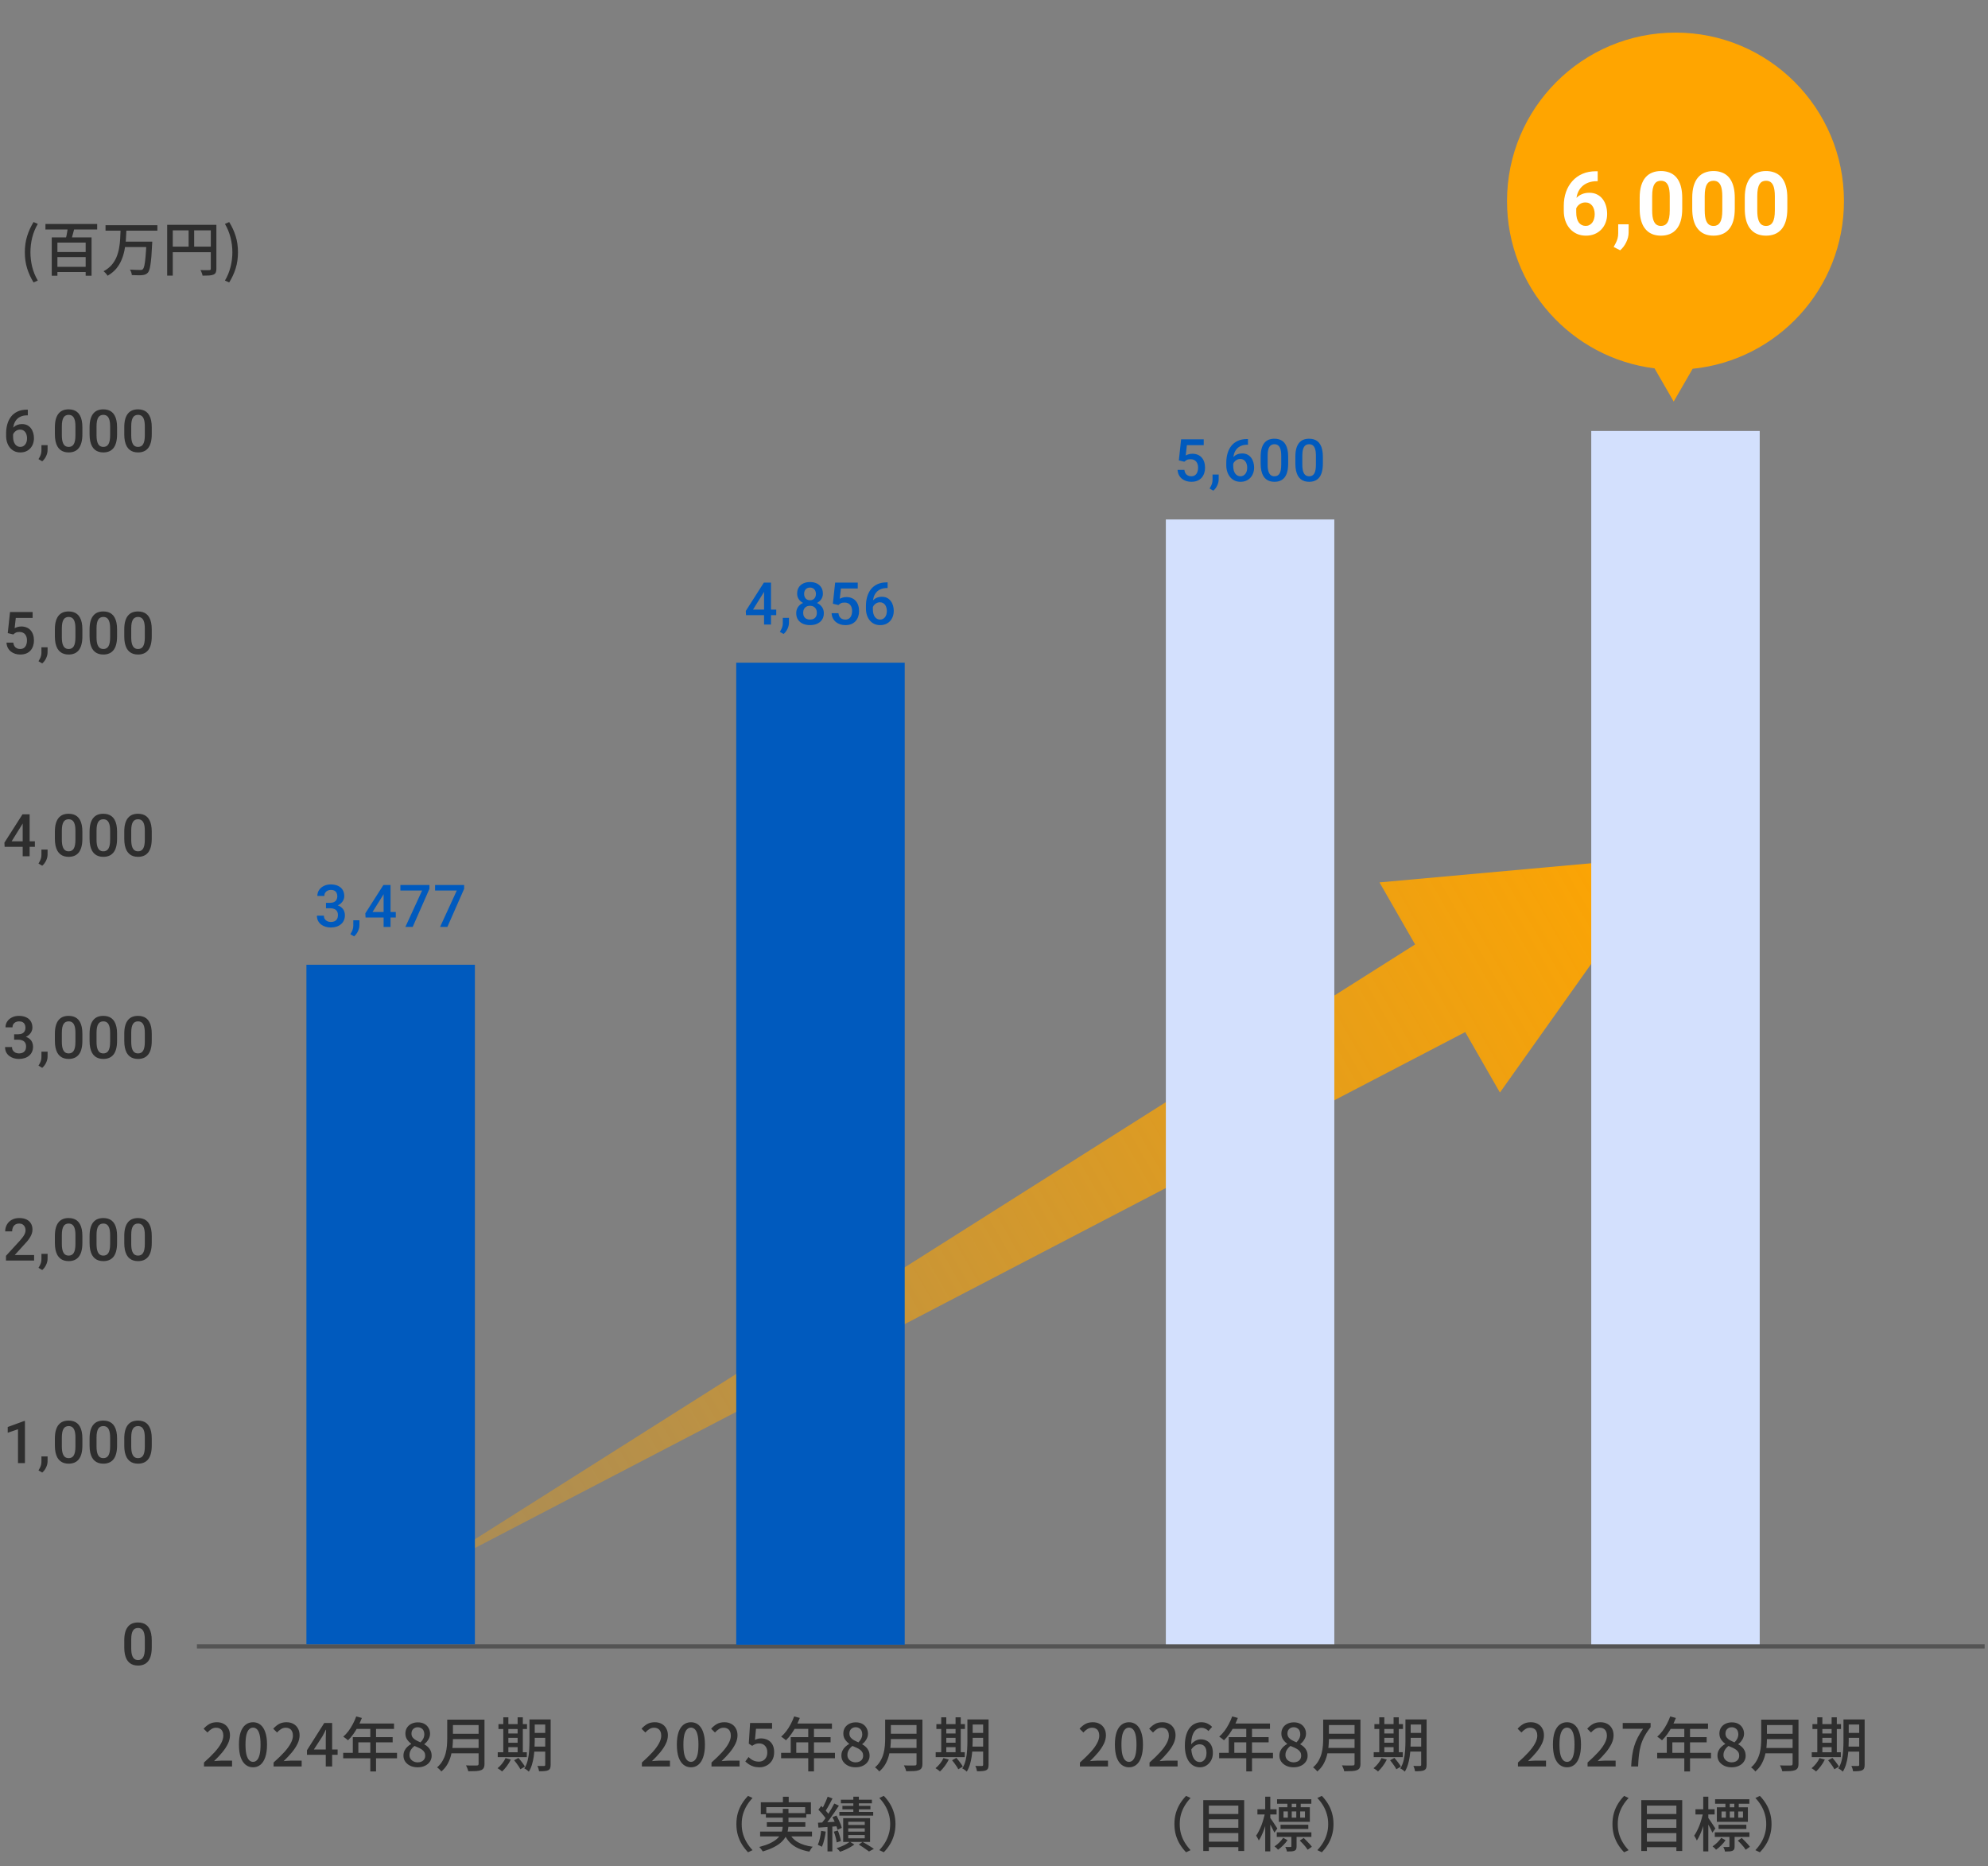 <?xml version="1.0" encoding="UTF-8"?> <svg xmlns="http://www.w3.org/2000/svg" width="472" height="443" fill="none" version="1.1" viewBox="0 0 472 443"><rect x="0" y="0" width="472" height="443" fill="#808080" stroke="none"/><line x1="471.2" x2="46.75" y1="390.8" y2="390.8" stroke="#282828" stroke-opacity=".5"></line><g fill="#2E2E2E"><path d="m6.4 97.24h0.205v1.347h-0.116c-0.588 0-1.096 0.091-1.524 0.273-0.424 0.182-0.772 0.433-1.046 0.752-0.273 0.319-0.478 0.693-0.615 1.121-0.132 0.424-0.198 0.875-0.198 1.354v1.565c0 0.397 0.043 0.748 0.13 1.053 0.087 0.301 0.207 0.554 0.362 0.759 0.16 0.2 0.342 0.353 0.547 0.458s0.426 0.157 0.663 0.157c0.246 0 0.469-0.05 0.67-0.15 0.201-0.105 0.371-0.249 0.513-0.431 0.141-0.182 0.248-0.399 0.321-0.65 0.073-0.25 0.109-0.524 0.109-0.82 0-0.282-0.036-0.547-0.109-0.793-0.068-0.25-0.171-0.469-0.308-0.656-0.137-0.191-0.308-0.34-0.513-0.444-0.201-0.11-0.433-0.164-0.697-0.164-0.328 0-0.627 0.077-0.895 0.232-0.264 0.155-0.478 0.358-0.643 0.608-0.16 0.246-0.246 0.509-0.26 0.787l-0.629-0.206c0.036-0.423 0.13-0.804 0.28-1.141 0.155-0.337 0.358-0.625 0.608-0.862 0.251-0.236 0.54-0.416 0.868-0.54 0.333-0.127 0.697-0.191 1.094-0.191 0.483 0 0.902 0.091 1.258 0.273 0.355 0.183 0.649 0.431 0.882 0.746 0.237 0.31 0.412 0.665 0.526 1.066 0.118 0.396 0.178 0.811 0.178 1.244 0 0.479-0.073 0.925-0.219 1.34-0.146 0.41-0.36 0.77-0.643 1.08-0.278 0.31-0.618 0.552-1.019 0.725-0.397 0.173-0.848 0.259-1.354 0.259-0.533 0-1.009-0.102-1.429-0.307-0.415-0.205-0.768-0.488-1.06-0.848-0.287-0.36-0.506-0.775-0.656-1.244-0.15-0.469-0.226-0.966-0.226-1.49v-0.684c0-0.756 0.096-1.47 0.287-2.139 0.191-0.675 0.485-1.27 0.882-1.785 0.401-0.515 0.914-0.918 1.538-1.21 0.624-0.296 1.369-0.444 2.235-0.444zm4.901 8.429-0.007 1.176c0 0.464-0.116 0.943-0.349 1.435-0.233 0.492-0.54 0.898-0.923 1.217l-0.882-0.513c0.128-0.205 0.244-0.412 0.349-0.622 0.105-0.209 0.189-0.433 0.253-0.67s0.096-0.499 0.096-0.786v-1.237h1.463zm8.258-4.225v1.627c0 0.779-0.077 1.445-0.233 1.996-0.15 0.547-0.369 0.991-0.656 1.333s-0.631 0.593-1.032 0.752c-0.397 0.16-0.841 0.239-1.333 0.239-0.392 0-0.757-0.05-1.094-0.15-0.333-0.1-0.633-0.257-0.902-0.472-0.269-0.214-0.499-0.49-0.691-0.827-0.187-0.342-0.333-0.749-0.438-1.223-0.1-0.474-0.15-1.024-0.15-1.648v-1.627c0-0.784 0.077-1.444 0.233-1.982 0.155-0.542 0.376-0.982 0.663-1.319 0.287-0.342 0.629-0.59 1.025-0.745 0.401-0.155 0.848-0.232 1.34-0.232 0.397 0 0.761 0.05 1.094 0.15 0.337 0.096 0.638 0.248 0.902 0.458 0.269 0.21 0.497 0.483 0.684 0.82 0.191 0.333 0.337 0.736 0.438 1.21 0.1 0.469 0.15 1.016 0.15 1.64zm-1.648 1.86v-2.106c0-0.396-0.023-0.745-0.068-1.046-0.045-0.305-0.114-0.563-0.205-0.772-0.087-0.214-0.196-0.387-0.328-0.519-0.132-0.137-0.282-0.235-0.451-0.294-0.169-0.064-0.358-0.096-0.567-0.096-0.255 0-0.483 0.05-0.684 0.15-0.201 0.096-0.369 0.251-0.506 0.465-0.137 0.214-0.241 0.497-0.314 0.848-0.068 0.347-0.103 0.768-0.103 1.265v2.106c0 0.401 0.023 0.754 0.068 1.059s0.114 0.568 0.205 0.786c0.091 0.214 0.201 0.392 0.328 0.533 0.132 0.137 0.283 0.237 0.451 0.301 0.173 0.064 0.362 0.096 0.567 0.096 0.26 0 0.49-0.05 0.69-0.15 0.201-0.101 0.369-0.26 0.506-0.479 0.137-0.223 0.239-0.513 0.308-0.868 0.068-0.356 0.102-0.782 0.102-1.278zm9.884-1.86v1.627c0 0.779-0.077 1.445-0.232 1.996-0.15 0.547-0.369 0.991-0.656 1.333s-0.631 0.593-1.032 0.752c-0.397 0.16-0.841 0.239-1.333 0.239-0.392 0-0.756-0.05-1.094-0.15-0.333-0.1-0.633-0.257-0.902-0.472-0.269-0.214-0.499-0.49-0.69-0.827-0.187-0.342-0.333-0.749-0.438-1.223-0.1-0.474-0.15-1.024-0.15-1.648v-1.627c0-0.784 0.077-1.444 0.232-1.982 0.155-0.542 0.376-0.982 0.663-1.319 0.287-0.342 0.629-0.59 1.025-0.745 0.401-0.155 0.848-0.232 1.34-0.232 0.397 0 0.761 0.05 1.094 0.15 0.337 0.096 0.638 0.248 0.902 0.458 0.269 0.21 0.497 0.483 0.684 0.82 0.191 0.333 0.337 0.736 0.438 1.21 0.1 0.469 0.15 1.016 0.15 1.64zm-1.648 1.86v-2.106c0-0.396-0.023-0.745-0.068-1.046-0.046-0.305-0.114-0.563-0.205-0.772-0.087-0.214-0.196-0.387-0.328-0.519-0.132-0.137-0.283-0.235-0.451-0.294-0.169-0.064-0.358-0.096-0.567-0.096-0.255 0-0.483 0.05-0.684 0.15-0.201 0.096-0.369 0.251-0.506 0.465-0.137 0.214-0.242 0.497-0.315 0.848-0.068 0.347-0.102 0.768-0.102 1.265v2.106c0 0.401 0.023 0.754 0.068 1.059 0.046 0.305 0.114 0.568 0.205 0.786 0.091 0.214 0.201 0.392 0.328 0.533 0.132 0.137 0.283 0.237 0.451 0.301 0.173 0.064 0.362 0.096 0.567 0.096 0.26 0 0.49-0.05 0.69-0.15 0.201-0.101 0.369-0.26 0.506-0.479 0.137-0.223 0.239-0.513 0.308-0.868 0.068-0.356 0.102-0.782 0.102-1.278zm9.884-1.86v1.627c0 0.779-0.077 1.445-0.232 1.996-0.15 0.547-0.369 0.991-0.656 1.333-0.287 0.342-0.631 0.593-1.032 0.752-0.397 0.16-0.841 0.239-1.333 0.239-0.392 0-0.756-0.05-1.094-0.15-0.333-0.1-0.633-0.257-0.902-0.472-0.269-0.214-0.499-0.49-0.69-0.827-0.187-0.342-0.333-0.749-0.438-1.223-0.1-0.474-0.15-1.024-0.15-1.648v-1.627c0-0.784 0.077-1.444 0.232-1.982 0.155-0.542 0.376-0.982 0.663-1.319 0.287-0.342 0.629-0.59 1.025-0.745 0.401-0.155 0.848-0.232 1.34-0.232 0.396 0 0.761 0.05 1.094 0.15 0.337 0.096 0.638 0.248 0.902 0.458 0.269 0.21 0.497 0.483 0.684 0.82 0.191 0.333 0.337 0.736 0.438 1.21 0.1 0.469 0.15 1.016 0.15 1.64zm-1.647 1.86v-2.106c0-0.396-0.023-0.745-0.068-1.046-0.046-0.305-0.114-0.563-0.205-0.772-0.087-0.214-0.196-0.387-0.328-0.519-0.132-0.137-0.282-0.235-0.451-0.294-0.169-0.064-0.358-0.096-0.567-0.096-0.255 0-0.483 0.05-0.684 0.15-0.201 0.096-0.369 0.251-0.506 0.465s-0.241 0.497-0.315 0.848c-0.068 0.347-0.102 0.768-0.102 1.265v2.106c0 0.401 0.023 0.754 0.068 1.059 0.045 0.305 0.114 0.568 0.205 0.786 0.091 0.214 0.201 0.392 0.328 0.533 0.132 0.137 0.282 0.237 0.451 0.301 0.173 0.064 0.362 0.096 0.567 0.096 0.26 0 0.49-0.05 0.691-0.15 0.201-0.101 0.369-0.26 0.506-0.479 0.137-0.223 0.239-0.513 0.308-0.868 0.068-0.356 0.103-0.782 0.103-1.278z"></path><path d="m3.152 150.6-1.312-0.321 0.54-5.004h5.366v1.394h-3.999l-0.273 2.441c0.155-0.092 0.369-0.18 0.643-0.267 0.273-0.091 0.586-0.137 0.936-0.137 0.469 0 0.889 0.078 1.258 0.233 0.374 0.15 0.69 0.371 0.95 0.663 0.26 0.287 0.458 0.638 0.595 1.052 0.137 0.411 0.205 0.873 0.205 1.388 0 0.46-0.068 0.891-0.205 1.292-0.132 0.401-0.333 0.754-0.602 1.06-0.269 0.305-0.608 0.544-1.019 0.718-0.406 0.168-0.886 0.252-1.442 0.252-0.415 0-0.814-0.059-1.196-0.177-0.378-0.123-0.718-0.303-1.019-0.54-0.301-0.242-0.542-0.538-0.725-0.889-0.182-0.355-0.287-0.763-0.314-1.224h1.613c0.041 0.324 0.13 0.6 0.267 0.828 0.141 0.223 0.328 0.394 0.561 0.512 0.232 0.119 0.501 0.178 0.807 0.178 0.278 0 0.517-0.048 0.718-0.144 0.201-0.1 0.367-0.241 0.499-0.423 0.137-0.187 0.237-0.406 0.301-0.657 0.068-0.25 0.102-0.528 0.102-0.834 0-0.291-0.039-0.558-0.116-0.799-0.073-0.242-0.185-0.452-0.335-0.629-0.146-0.178-0.33-0.315-0.554-0.411-0.223-0.1-0.481-0.15-0.772-0.15-0.392 0-0.693 0.057-0.902 0.171-0.205 0.114-0.397 0.255-0.574 0.424zm8.148 3.042-0.007 1.176c0 0.464-0.116 0.943-0.349 1.435-0.233 0.492-0.54 0.898-0.923 1.217l-0.882-0.513c0.128-0.205 0.244-0.412 0.349-0.622 0.105-0.209 0.189-0.433 0.253-0.67s0.096-0.499 0.096-0.786v-1.237h1.463zm8.258-4.225v1.627c0 0.779-0.077 1.445-0.233 1.996-0.15 0.547-0.369 0.991-0.656 1.333s-0.631 0.593-1.032 0.752c-0.397 0.16-0.841 0.239-1.333 0.239-0.392 0-0.757-0.05-1.094-0.15-0.333-0.1-0.633-0.257-0.902-0.472-0.269-0.214-0.499-0.49-0.691-0.827-0.187-0.342-0.333-0.749-0.438-1.223-0.1-0.474-0.15-1.024-0.15-1.648v-1.627c0-0.784 0.077-1.444 0.233-1.982 0.155-0.543 0.376-0.982 0.663-1.32 0.287-0.341 0.629-0.59 1.025-0.745 0.401-0.155 0.848-0.232 1.34-0.232 0.397 0 0.761 0.05 1.094 0.15 0.337 0.096 0.638 0.249 0.902 0.458 0.269 0.21 0.497 0.483 0.684 0.821 0.191 0.332 0.337 0.736 0.438 1.21 0.1 0.469 0.15 1.016 0.15 1.64zm-1.648 1.86v-2.106c0-0.396-0.023-0.745-0.068-1.046-0.045-0.305-0.114-0.563-0.205-0.772-0.087-0.214-0.196-0.388-0.328-0.52-0.132-0.137-0.282-0.234-0.451-0.294-0.169-0.064-0.358-0.095-0.567-0.095-0.255 0-0.483 0.05-0.684 0.15-0.201 0.096-0.369 0.251-0.506 0.465-0.137 0.214-0.241 0.497-0.314 0.847-0.068 0.347-0.103 0.768-0.103 1.265v2.106c0 0.401 0.023 0.754 0.068 1.059s0.114 0.568 0.205 0.786c0.091 0.214 0.201 0.392 0.328 0.533 0.132 0.137 0.283 0.237 0.451 0.301 0.173 0.064 0.362 0.096 0.567 0.096 0.26 0 0.49-0.05 0.69-0.15 0.201-0.101 0.369-0.26 0.506-0.479 0.137-0.223 0.239-0.513 0.308-0.868 0.068-0.356 0.102-0.782 0.102-1.278zm9.884-1.86v1.627c0 0.779-0.077 1.445-0.232 1.996-0.15 0.547-0.369 0.991-0.656 1.333s-0.631 0.593-1.032 0.752c-0.397 0.16-0.841 0.239-1.333 0.239-0.392 0-0.756-0.05-1.094-0.15-0.333-0.1-0.633-0.257-0.902-0.472-0.269-0.214-0.499-0.49-0.69-0.827-0.187-0.342-0.333-0.749-0.438-1.223-0.1-0.474-0.15-1.024-0.15-1.648v-1.627c0-0.784 0.077-1.444 0.232-1.982 0.155-0.543 0.376-0.982 0.663-1.32 0.287-0.341 0.629-0.59 1.025-0.745 0.401-0.155 0.848-0.232 1.34-0.232 0.397 0 0.761 0.05 1.094 0.15 0.337 0.096 0.638 0.249 0.902 0.458 0.269 0.21 0.497 0.483 0.684 0.821 0.191 0.332 0.337 0.736 0.438 1.21 0.1 0.469 0.15 1.016 0.15 1.64zm-1.648 1.86v-2.106c0-0.396-0.023-0.745-0.068-1.046-0.046-0.305-0.114-0.563-0.205-0.772-0.087-0.214-0.196-0.388-0.328-0.52-0.132-0.137-0.283-0.234-0.451-0.294-0.169-0.064-0.358-0.095-0.567-0.095-0.255 0-0.483 0.05-0.684 0.15-0.201 0.096-0.369 0.251-0.506 0.465-0.137 0.214-0.242 0.497-0.315 0.847-0.068 0.347-0.102 0.768-0.102 1.265v2.106c0 0.401 0.023 0.754 0.068 1.059 0.046 0.305 0.114 0.568 0.205 0.786 0.091 0.214 0.201 0.392 0.328 0.533 0.132 0.137 0.283 0.237 0.451 0.301 0.173 0.064 0.362 0.096 0.567 0.096 0.26 0 0.49-0.05 0.69-0.15 0.201-0.101 0.369-0.26 0.506-0.479 0.137-0.223 0.239-0.513 0.308-0.868 0.068-0.356 0.102-0.782 0.102-1.278zm9.884-1.86v1.627c0 0.779-0.077 1.445-0.232 1.996-0.15 0.547-0.369 0.991-0.656 1.333-0.287 0.342-0.631 0.593-1.032 0.752-0.397 0.16-0.841 0.239-1.333 0.239-0.392 0-0.756-0.05-1.094-0.15-0.333-0.1-0.633-0.257-0.902-0.472-0.269-0.214-0.499-0.49-0.69-0.827-0.187-0.342-0.333-0.749-0.438-1.223-0.1-0.474-0.15-1.024-0.15-1.648v-1.627c0-0.784 0.077-1.444 0.232-1.982 0.155-0.543 0.376-0.982 0.663-1.32 0.287-0.341 0.629-0.59 1.025-0.745 0.401-0.155 0.848-0.232 1.34-0.232 0.396 0 0.761 0.05 1.094 0.15 0.337 0.096 0.638 0.249 0.902 0.458 0.269 0.21 0.497 0.483 0.684 0.821 0.191 0.332 0.337 0.736 0.438 1.21 0.1 0.469 0.15 1.016 0.15 1.64zm-1.647 1.86v-2.106c0-0.396-0.023-0.745-0.068-1.046-0.046-0.305-0.114-0.563-0.205-0.772-0.087-0.214-0.196-0.388-0.328-0.52-0.132-0.137-0.282-0.234-0.451-0.294-0.169-0.064-0.358-0.095-0.567-0.095-0.255 0-0.483 0.05-0.684 0.15-0.201 0.096-0.369 0.251-0.506 0.465s-0.241 0.497-0.315 0.847c-0.068 0.347-0.102 0.768-0.102 1.265v2.106c0 0.401 0.023 0.754 0.068 1.059 0.045 0.305 0.114 0.568 0.205 0.786 0.091 0.214 0.201 0.392 0.328 0.533 0.132 0.137 0.282 0.237 0.451 0.301 0.173 0.064 0.362 0.096 0.567 0.096 0.26 0 0.49-0.05 0.691-0.15 0.201-0.101 0.369-0.26 0.506-0.479 0.137-0.223 0.239-0.513 0.308-0.868 0.068-0.356 0.103-0.782 0.103-1.278z"></path><path d="m8.279 199.7v1.312h-7.178l-0.055-0.991 4.293-6.726h1.319l-1.429 2.447-2.468 3.958h5.517zm-1.244-6.405v9.953h-1.647v-9.953h1.647zm4.265 8.367-0.007 1.176c0 0.464-0.116 0.943-0.349 1.435-0.233 0.492-0.54 0.898-0.923 1.217l-0.882-0.513c0.128-0.205 0.244-0.412 0.349-0.622 0.105-0.209 0.189-0.433 0.253-0.67s0.096-0.499 0.096-0.786v-1.237h1.463zm8.258-4.225v1.627c0 0.779-0.077 1.445-0.233 1.996-0.15 0.547-0.369 0.991-0.656 1.333s-0.631 0.593-1.032 0.752c-0.397 0.16-0.841 0.239-1.333 0.239-0.392 0-0.757-0.05-1.094-0.15-0.333-0.1-0.633-0.257-0.902-0.472-0.269-0.214-0.499-0.49-0.691-0.827-0.187-0.342-0.333-0.749-0.438-1.223-0.1-0.474-0.15-1.024-0.15-1.648v-1.627c0-0.784 0.077-1.444 0.233-1.982 0.155-0.543 0.376-0.982 0.663-1.32 0.287-0.341 0.629-0.59 1.025-0.745 0.401-0.155 0.848-0.232 1.34-0.232 0.397 0 0.761 0.05 1.094 0.15 0.337 0.096 0.638 0.249 0.902 0.458 0.269 0.21 0.497 0.483 0.684 0.821 0.191 0.332 0.337 0.736 0.438 1.21 0.1 0.469 0.15 1.016 0.15 1.64zm-1.648 1.86v-2.106c0-0.396-0.023-0.745-0.068-1.046-0.045-0.305-0.114-0.563-0.205-0.772-0.087-0.214-0.196-0.388-0.328-0.52-0.132-0.137-0.282-0.234-0.451-0.294-0.169-0.064-0.358-0.095-0.567-0.095-0.255 0-0.483 0.05-0.684 0.15-0.201 0.096-0.369 0.251-0.506 0.465-0.137 0.214-0.241 0.497-0.314 0.847-0.068 0.347-0.103 0.768-0.103 1.265v2.106c0 0.401 0.023 0.754 0.068 1.059s0.114 0.568 0.205 0.786c0.091 0.214 0.201 0.392 0.328 0.533 0.132 0.137 0.283 0.237 0.451 0.301 0.173 0.064 0.362 0.096 0.567 0.096 0.26 0 0.49-0.05 0.69-0.15 0.201-0.101 0.369-0.26 0.506-0.479 0.137-0.223 0.239-0.513 0.308-0.868 0.068-0.356 0.102-0.782 0.102-1.278zm9.884-1.86v1.627c0 0.779-0.077 1.445-0.232 1.996-0.15 0.547-0.369 0.991-0.656 1.333s-0.631 0.593-1.032 0.752c-0.397 0.16-0.841 0.239-1.333 0.239-0.392 0-0.756-0.05-1.094-0.15-0.333-0.1-0.633-0.257-0.902-0.472-0.269-0.214-0.499-0.49-0.69-0.827-0.187-0.342-0.333-0.749-0.438-1.223-0.1-0.474-0.15-1.024-0.15-1.648v-1.627c0-0.784 0.077-1.444 0.232-1.982 0.155-0.543 0.376-0.982 0.663-1.32 0.287-0.341 0.629-0.59 1.025-0.745 0.401-0.155 0.848-0.232 1.34-0.232 0.397 0 0.761 0.05 1.094 0.15 0.337 0.096 0.638 0.249 0.902 0.458 0.269 0.21 0.497 0.483 0.684 0.821 0.191 0.332 0.337 0.736 0.438 1.21 0.1 0.469 0.15 1.016 0.15 1.64zm-1.648 1.86v-2.106c0-0.396-0.023-0.745-0.068-1.046-0.046-0.305-0.114-0.563-0.205-0.772-0.087-0.214-0.196-0.388-0.328-0.52-0.132-0.137-0.283-0.234-0.451-0.294-0.169-0.064-0.358-0.095-0.567-0.095-0.255 0-0.483 0.05-0.684 0.15-0.201 0.096-0.369 0.251-0.506 0.465-0.137 0.214-0.242 0.497-0.315 0.847-0.068 0.347-0.102 0.768-0.102 1.265v2.106c0 0.401 0.023 0.754 0.068 1.059 0.046 0.305 0.114 0.568 0.205 0.786 0.091 0.214 0.201 0.392 0.328 0.533 0.132 0.137 0.283 0.237 0.451 0.301 0.173 0.064 0.362 0.096 0.567 0.096 0.26 0 0.49-0.05 0.69-0.15 0.201-0.101 0.369-0.26 0.506-0.479 0.137-0.223 0.239-0.513 0.308-0.868 0.068-0.356 0.102-0.782 0.102-1.278zm9.884-1.86v1.627c0 0.779-0.077 1.445-0.232 1.996-0.15 0.547-0.369 0.991-0.656 1.333-0.287 0.342-0.631 0.593-1.032 0.752-0.397 0.16-0.841 0.239-1.333 0.239-0.392 0-0.756-0.05-1.094-0.15-0.333-0.1-0.633-0.257-0.902-0.472-0.269-0.214-0.499-0.49-0.69-0.827-0.187-0.342-0.333-0.749-0.438-1.223-0.1-0.474-0.15-1.024-0.15-1.648v-1.627c0-0.784 0.077-1.444 0.232-1.982 0.155-0.543 0.376-0.982 0.663-1.32 0.287-0.341 0.629-0.59 1.025-0.745 0.401-0.155 0.848-0.232 1.34-0.232 0.396 0 0.761 0.05 1.094 0.15 0.337 0.096 0.638 0.249 0.902 0.458 0.269 0.21 0.497 0.483 0.684 0.821 0.191 0.332 0.337 0.736 0.438 1.21 0.1 0.469 0.15 1.016 0.15 1.64zm-1.647 1.86v-2.106c0-0.396-0.023-0.745-0.068-1.046-0.046-0.305-0.114-0.563-0.205-0.772-0.087-0.214-0.196-0.388-0.328-0.52-0.132-0.137-0.282-0.234-0.451-0.294-0.169-0.064-0.358-0.095-0.567-0.095-0.255 0-0.483 0.05-0.684 0.15-0.201 0.096-0.369 0.251-0.506 0.465s-0.241 0.497-0.315 0.847c-0.068 0.347-0.102 0.768-0.102 1.265v2.106c0 0.401 0.023 0.754 0.068 1.059 0.045 0.305 0.114 0.568 0.205 0.786 0.091 0.214 0.201 0.392 0.328 0.533 0.132 0.137 0.282 0.237 0.451 0.301 0.173 0.064 0.362 0.096 0.567 0.096 0.26 0 0.49-0.05 0.691-0.15 0.201-0.101 0.369-0.26 0.506-0.479 0.137-0.223 0.239-0.513 0.308-0.868 0.068-0.356 0.103-0.782 0.103-1.278z"></path><path d="m3.358 245.5h0.984c0.383 0 0.7-0.066 0.95-0.198 0.255-0.132 0.444-0.315 0.567-0.547 0.123-0.232 0.185-0.499 0.185-0.8 0-0.314-0.057-0.583-0.171-0.807-0.109-0.227-0.278-0.403-0.506-0.526-0.223-0.123-0.508-0.184-0.855-0.184-0.292 0-0.556 0.059-0.793 0.177-0.232 0.114-0.417 0.278-0.554 0.492-0.137 0.21-0.205 0.461-0.205 0.752h-1.654c0-0.528 0.139-0.998 0.417-1.408 0.278-0.41 0.656-0.731 1.135-0.964 0.483-0.237 1.025-0.355 1.627-0.355 0.643 0 1.203 0.107 1.682 0.321 0.483 0.21 0.859 0.524 1.128 0.944 0.269 0.419 0.403 0.938 0.403 1.558 0 0.283-0.066 0.57-0.198 0.861-0.132 0.292-0.328 0.559-0.588 0.8-0.26 0.237-0.583 0.431-0.971 0.581-0.387 0.146-0.836 0.219-1.347 0.219h-1.237v-0.916zm0 1.285v-0.902h1.237c0.583 0 1.08 0.068 1.49 0.205 0.415 0.137 0.752 0.326 1.012 0.567 0.26 0.237 0.449 0.508 0.567 0.814 0.123 0.305 0.185 0.629 0.185 0.971 0 0.464-0.084 0.879-0.253 1.244-0.164 0.36-0.399 0.665-0.704 0.916-0.305 0.25-0.663 0.439-1.073 0.567-0.406 0.128-0.848 0.191-1.326 0.191-0.428 0-0.839-0.059-1.23-0.177-0.392-0.119-0.743-0.294-1.053-0.527-0.31-0.237-0.556-0.531-0.738-0.881-0.178-0.356-0.267-0.766-0.267-1.231h1.647c0 0.296 0.068 0.558 0.205 0.786 0.141 0.223 0.337 0.399 0.588 0.527 0.255 0.127 0.547 0.191 0.875 0.191 0.346 0 0.645-0.062 0.895-0.185s0.442-0.305 0.574-0.546c0.137-0.242 0.205-0.534 0.205-0.875 0-0.388-0.075-0.702-0.226-0.944-0.15-0.241-0.365-0.419-0.643-0.533-0.278-0.119-0.606-0.178-0.984-0.178h-0.984zm7.943 2.851-0.007 1.176c0 0.464-0.116 0.943-0.349 1.435-0.233 0.492-0.54 0.898-0.923 1.217l-0.882-0.513c0.128-0.205 0.244-0.412 0.349-0.622 0.105-0.209 0.189-0.433 0.253-0.67s0.096-0.499 0.096-0.786v-1.237h1.463zm8.258-4.225v1.627c0 0.779-0.077 1.445-0.233 1.996-0.15 0.547-0.369 0.991-0.656 1.333s-0.631 0.593-1.032 0.752c-0.397 0.16-0.841 0.239-1.333 0.239-0.392 0-0.757-0.05-1.094-0.15-0.333-0.1-0.633-0.257-0.902-0.472-0.269-0.214-0.499-0.49-0.691-0.827-0.187-0.342-0.333-0.749-0.438-1.223-0.1-0.474-0.15-1.024-0.15-1.648v-1.627c0-0.784 0.077-1.444 0.233-1.982 0.155-0.543 0.376-0.982 0.663-1.32 0.287-0.341 0.629-0.59 1.025-0.745 0.401-0.155 0.848-0.232 1.34-0.232 0.397 0 0.761 0.05 1.094 0.15 0.337 0.096 0.638 0.249 0.902 0.458 0.269 0.21 0.497 0.483 0.684 0.821 0.191 0.332 0.337 0.736 0.438 1.21 0.1 0.469 0.15 1.016 0.15 1.64zm-1.648 1.86v-2.106c0-0.396-0.023-0.745-0.068-1.046-0.045-0.305-0.114-0.563-0.205-0.772-0.087-0.214-0.196-0.388-0.328-0.52-0.132-0.137-0.282-0.234-0.451-0.294-0.169-0.064-0.358-0.095-0.567-0.095-0.255 0-0.483 0.05-0.684 0.15-0.201 0.096-0.369 0.251-0.506 0.465-0.137 0.214-0.241 0.497-0.314 0.847-0.068 0.347-0.103 0.768-0.103 1.265v2.106c0 0.401 0.023 0.754 0.068 1.059s0.114 0.568 0.205 0.786c0.091 0.214 0.201 0.392 0.328 0.533 0.132 0.137 0.283 0.237 0.451 0.301 0.173 0.064 0.362 0.096 0.567 0.096 0.26 0 0.49-0.05 0.69-0.15 0.201-0.101 0.369-0.26 0.506-0.479 0.137-0.223 0.239-0.513 0.308-0.868 0.068-0.356 0.102-0.782 0.102-1.278zm9.884-1.86v1.627c0 0.779-0.077 1.445-0.232 1.996-0.15 0.547-0.369 0.991-0.656 1.333s-0.631 0.593-1.032 0.752c-0.397 0.16-0.841 0.239-1.333 0.239-0.392 0-0.756-0.05-1.094-0.15-0.333-0.1-0.633-0.257-0.902-0.472-0.269-0.214-0.499-0.49-0.69-0.827-0.187-0.342-0.333-0.749-0.438-1.223-0.1-0.474-0.15-1.024-0.15-1.648v-1.627c0-0.784 0.077-1.444 0.232-1.982 0.155-0.543 0.376-0.982 0.663-1.32 0.287-0.341 0.629-0.59 1.025-0.745 0.401-0.155 0.848-0.232 1.34-0.232 0.397 0 0.761 0.05 1.094 0.15 0.337 0.096 0.638 0.249 0.902 0.458 0.269 0.21 0.497 0.483 0.684 0.821 0.191 0.332 0.337 0.736 0.438 1.21 0.1 0.469 0.15 1.016 0.15 1.64zm-1.648 1.86v-2.106c0-0.396-0.023-0.745-0.068-1.046-0.046-0.305-0.114-0.563-0.205-0.772-0.087-0.214-0.196-0.388-0.328-0.52-0.132-0.137-0.283-0.234-0.451-0.294-0.169-0.064-0.358-0.095-0.567-0.095-0.255 0-0.483 0.05-0.684 0.15-0.201 0.096-0.369 0.251-0.506 0.465-0.137 0.214-0.242 0.497-0.315 0.847-0.068 0.347-0.102 0.768-0.102 1.265v2.106c0 0.401 0.023 0.754 0.068 1.059 0.046 0.305 0.114 0.568 0.205 0.786 0.091 0.214 0.201 0.392 0.328 0.533 0.132 0.137 0.283 0.237 0.451 0.301 0.173 0.064 0.362 0.096 0.567 0.096 0.26 0 0.49-0.05 0.69-0.15 0.201-0.101 0.369-0.26 0.506-0.479 0.137-0.223 0.239-0.513 0.308-0.868 0.068-0.356 0.102-0.782 0.102-1.278zm9.884-1.86v1.627c0 0.779-0.077 1.445-0.232 1.996-0.15 0.547-0.369 0.991-0.656 1.333-0.287 0.342-0.631 0.593-1.032 0.752-0.397 0.16-0.841 0.239-1.333 0.239-0.392 0-0.756-0.05-1.094-0.15-0.333-0.1-0.633-0.257-0.902-0.472-0.269-0.214-0.499-0.49-0.69-0.827-0.187-0.342-0.333-0.749-0.438-1.223-0.1-0.474-0.15-1.024-0.15-1.648v-1.627c0-0.784 0.077-1.444 0.232-1.982 0.155-0.543 0.376-0.982 0.663-1.32 0.287-0.341 0.629-0.59 1.025-0.745 0.401-0.155 0.848-0.232 1.34-0.232 0.396 0 0.761 0.05 1.094 0.15 0.337 0.096 0.638 0.249 0.902 0.458 0.269 0.21 0.497 0.483 0.684 0.821 0.191 0.332 0.337 0.736 0.438 1.21 0.1 0.469 0.15 1.016 0.15 1.64zm-1.647 1.86v-2.106c0-0.396-0.023-0.745-0.068-1.046-0.046-0.305-0.114-0.563-0.205-0.772-0.087-0.214-0.196-0.388-0.328-0.52-0.132-0.137-0.282-0.234-0.451-0.294-0.169-0.064-0.358-0.095-0.567-0.095-0.255 0-0.483 0.05-0.684 0.15-0.201 0.096-0.369 0.251-0.506 0.465s-0.241 0.497-0.315 0.847c-0.068 0.347-0.102 0.768-0.102 1.265v2.106c0 0.401 0.023 0.754 0.068 1.059 0.045 0.305 0.114 0.568 0.205 0.786 0.091 0.214 0.201 0.392 0.328 0.533 0.132 0.137 0.282 0.237 0.451 0.301 0.173 0.064 0.362 0.096 0.567 0.096 0.26 0 0.49-0.05 0.691-0.15 0.201-0.101 0.369-0.26 0.506-0.479 0.137-0.223 0.239-0.513 0.308-0.868 0.068-0.356 0.103-0.782 0.103-1.278z"></path><path d="m8.095 297.9v1.313h-6.672v-1.128l3.24-3.534c0.355-0.401 0.636-0.748 0.841-1.039 0.205-0.292 0.349-0.554 0.431-0.787 0.087-0.237 0.13-0.467 0.13-0.69 0-0.314-0.059-0.59-0.178-0.827-0.114-0.242-0.283-0.431-0.506-0.568-0.223-0.141-0.494-0.211-0.814-0.211-0.369 0-0.679 0.079-0.93 0.239-0.251 0.159-0.44 0.38-0.567 0.663-0.128 0.278-0.191 0.597-0.191 0.957h-1.647c0-0.579 0.132-1.107 0.397-1.586 0.264-0.483 0.647-0.866 1.148-1.148 0.501-0.288 1.105-0.431 1.812-0.431 0.665 0 1.23 0.112 1.695 0.335 0.465 0.223 0.818 0.54 1.06 0.95 0.246 0.41 0.369 0.896 0.369 1.456 0 0.31-0.05 0.618-0.15 0.923s-0.244 0.611-0.431 0.916c-0.182 0.301-0.399 0.604-0.649 0.909-0.251 0.301-0.526 0.606-0.827 0.916l-2.153 2.372h4.594zm3.206-0.273-0.007 1.176c0 0.464-0.116 0.943-0.349 1.435-0.233 0.492-0.54 0.898-0.923 1.217l-0.882-0.513c0.128-0.205 0.244-0.412 0.349-0.622 0.105-0.209 0.189-0.433 0.253-0.67s0.096-0.499 0.096-0.786v-1.237h1.463zm8.258-4.225v1.627c0 0.779-0.077 1.445-0.233 1.996-0.15 0.547-0.369 0.991-0.656 1.333s-0.631 0.593-1.032 0.752c-0.397 0.16-0.841 0.239-1.333 0.239-0.392 0-0.757-0.05-1.094-0.15-0.333-0.1-0.633-0.257-0.902-0.472-0.269-0.214-0.499-0.49-0.691-0.827-0.187-0.342-0.333-0.749-0.438-1.223-0.1-0.474-0.15-1.024-0.15-1.648v-1.627c0-0.784 0.077-1.444 0.233-1.982 0.155-0.543 0.376-0.982 0.663-1.32 0.287-0.341 0.629-0.59 1.025-0.745 0.401-0.155 0.848-0.232 1.34-0.232 0.397 0 0.761 0.05 1.094 0.15 0.337 0.096 0.638 0.249 0.902 0.458 0.269 0.21 0.497 0.483 0.684 0.821 0.191 0.332 0.337 0.736 0.438 1.21 0.1 0.469 0.15 1.016 0.15 1.64zm-1.648 1.86v-2.106c0-0.396-0.023-0.745-0.068-1.046-0.045-0.305-0.114-0.563-0.205-0.772-0.087-0.214-0.196-0.388-0.328-0.52-0.132-0.137-0.282-0.234-0.451-0.294-0.169-0.064-0.358-0.095-0.567-0.095-0.255 0-0.483 0.05-0.684 0.15-0.201 0.096-0.369 0.251-0.506 0.465-0.137 0.214-0.241 0.497-0.314 0.847-0.068 0.347-0.103 0.768-0.103 1.265v2.106c0 0.401 0.023 0.754 0.068 1.059s0.114 0.568 0.205 0.786c0.091 0.214 0.201 0.392 0.328 0.533 0.132 0.137 0.283 0.237 0.451 0.301 0.173 0.064 0.362 0.096 0.567 0.096 0.26 0 0.49-0.05 0.69-0.15 0.201-0.101 0.369-0.26 0.506-0.479 0.137-0.223 0.239-0.513 0.308-0.868 0.068-0.356 0.102-0.782 0.102-1.278zm9.884-1.86v1.627c0 0.779-0.077 1.445-0.232 1.996-0.15 0.547-0.369 0.991-0.656 1.333s-0.631 0.593-1.032 0.752c-0.397 0.16-0.841 0.239-1.333 0.239-0.392 0-0.756-0.05-1.094-0.15-0.333-0.1-0.633-0.257-0.902-0.472-0.269-0.214-0.499-0.49-0.69-0.827-0.187-0.342-0.333-0.749-0.438-1.223-0.1-0.474-0.15-1.024-0.15-1.648v-1.627c0-0.784 0.077-1.444 0.232-1.982 0.155-0.543 0.376-0.982 0.663-1.32 0.287-0.341 0.629-0.59 1.025-0.745 0.401-0.155 0.848-0.232 1.34-0.232 0.397 0 0.761 0.05 1.094 0.15 0.337 0.096 0.638 0.249 0.902 0.458 0.269 0.21 0.497 0.483 0.684 0.821 0.191 0.332 0.337 0.736 0.438 1.21 0.1 0.469 0.15 1.016 0.15 1.64zm-1.648 1.86v-2.106c0-0.396-0.023-0.745-0.068-1.046-0.046-0.305-0.114-0.563-0.205-0.772-0.087-0.214-0.196-0.388-0.328-0.52-0.132-0.137-0.283-0.234-0.451-0.294-0.169-0.064-0.358-0.095-0.567-0.095-0.255 0-0.483 0.05-0.684 0.15-0.201 0.096-0.369 0.251-0.506 0.465-0.137 0.214-0.242 0.497-0.315 0.847-0.068 0.347-0.102 0.768-0.102 1.265v2.106c0 0.401 0.023 0.754 0.068 1.059 0.046 0.305 0.114 0.568 0.205 0.786 0.091 0.214 0.201 0.392 0.328 0.533 0.132 0.137 0.283 0.237 0.451 0.301 0.173 0.064 0.362 0.096 0.567 0.096 0.26 0 0.49-0.05 0.69-0.15 0.201-0.101 0.369-0.26 0.506-0.479 0.137-0.223 0.239-0.513 0.308-0.868 0.068-0.356 0.102-0.782 0.102-1.278zm9.884-1.86v1.627c0 0.779-0.077 1.445-0.232 1.996-0.15 0.547-0.369 0.991-0.656 1.333-0.287 0.342-0.631 0.593-1.032 0.752-0.397 0.16-0.841 0.239-1.333 0.239-0.392 0-0.756-0.05-1.094-0.15-0.333-0.1-0.633-0.257-0.902-0.472-0.269-0.214-0.499-0.49-0.69-0.827-0.187-0.342-0.333-0.749-0.438-1.223-0.1-0.474-0.15-1.024-0.15-1.648v-1.627c0-0.784 0.077-1.444 0.232-1.982 0.155-0.543 0.376-0.982 0.663-1.32 0.287-0.341 0.629-0.59 1.025-0.745 0.401-0.155 0.848-0.232 1.34-0.232 0.396 0 0.761 0.05 1.094 0.15 0.337 0.096 0.638 0.249 0.902 0.458 0.269 0.21 0.497 0.483 0.684 0.821 0.191 0.332 0.337 0.736 0.438 1.21 0.1 0.469 0.15 1.016 0.15 1.64zm-1.647 1.86v-2.106c0-0.396-0.023-0.745-0.068-1.046-0.046-0.305-0.114-0.563-0.205-0.772-0.087-0.214-0.196-0.388-0.328-0.52-0.132-0.137-0.282-0.234-0.451-0.294-0.169-0.064-0.358-0.095-0.567-0.095-0.255 0-0.483 0.05-0.684 0.15-0.201 0.096-0.369 0.251-0.506 0.465s-0.241 0.497-0.315 0.847c-0.068 0.347-0.102 0.768-0.102 1.265v2.106c0 0.401 0.023 0.754 0.068 1.059 0.045 0.305 0.114 0.568 0.205 0.786 0.091 0.214 0.201 0.392 0.328 0.533 0.132 0.137 0.282 0.237 0.451 0.301 0.173 0.064 0.362 0.096 0.567 0.096 0.26 0 0.49-0.05 0.691-0.15 0.201-0.101 0.369-0.26 0.506-0.479 0.137-0.223 0.239-0.513 0.308-0.868 0.068-0.356 0.103-0.782 0.103-1.278z"></path><path d="m5.921 337.3v9.988h-1.647v-8.032l-2.44 0.827v-1.361l3.89-1.422h0.198zm5.38 8.402-0.007 1.176c0 0.464-0.116 0.943-0.349 1.435-0.233 0.492-0.54 0.898-0.923 1.217l-0.882-0.513c0.128-0.205 0.244-0.412 0.349-0.622 0.105-0.209 0.189-0.433 0.253-0.67s0.096-0.499 0.096-0.786v-1.237h1.463zm8.258-4.225v1.627c0 0.779-0.077 1.445-0.233 1.996-0.15 0.547-0.369 0.991-0.656 1.333s-0.631 0.593-1.032 0.752c-0.397 0.16-0.841 0.239-1.333 0.239-0.392 0-0.757-0.05-1.094-0.15-0.333-0.1-0.633-0.257-0.902-0.472-0.269-0.214-0.499-0.49-0.691-0.827-0.187-0.342-0.333-0.749-0.438-1.223-0.1-0.474-0.15-1.024-0.15-1.648v-1.627c0-0.784 0.077-1.444 0.233-1.982 0.155-0.543 0.376-0.982 0.663-1.32 0.287-0.341 0.629-0.59 1.025-0.745 0.401-0.155 0.848-0.232 1.34-0.232 0.397 0 0.761 0.05 1.094 0.15 0.337 0.096 0.638 0.249 0.902 0.458 0.269 0.21 0.497 0.483 0.684 0.821 0.191 0.332 0.337 0.736 0.438 1.21 0.1 0.469 0.15 1.016 0.15 1.64zm-1.648 1.86v-2.106c0-0.396-0.023-0.745-0.068-1.046-0.045-0.305-0.114-0.563-0.205-0.772-0.087-0.214-0.196-0.388-0.328-0.52-0.132-0.137-0.282-0.234-0.451-0.294-0.169-0.064-0.358-0.095-0.567-0.095-0.255 0-0.483 0.05-0.684 0.15-0.201 0.096-0.369 0.251-0.506 0.465-0.137 0.214-0.241 0.497-0.314 0.847-0.068 0.347-0.103 0.768-0.103 1.265v2.106c0 0.401 0.023 0.754 0.068 1.059s0.114 0.568 0.205 0.786c0.091 0.214 0.201 0.392 0.328 0.533 0.132 0.137 0.283 0.237 0.451 0.301 0.173 0.064 0.362 0.096 0.567 0.096 0.26 0 0.49-0.05 0.69-0.15 0.201-0.101 0.369-0.26 0.506-0.479 0.137-0.223 0.239-0.513 0.308-0.868 0.068-0.356 0.102-0.782 0.102-1.278zm9.884-1.86v1.627c0 0.779-0.077 1.445-0.232 1.996-0.15 0.547-0.369 0.991-0.656 1.333s-0.631 0.593-1.032 0.752c-0.397 0.16-0.841 0.239-1.333 0.239-0.392 0-0.756-0.05-1.094-0.15-0.333-0.1-0.633-0.257-0.902-0.472-0.269-0.214-0.499-0.49-0.69-0.827-0.187-0.342-0.333-0.749-0.438-1.223-0.1-0.474-0.15-1.024-0.15-1.648v-1.627c0-0.784 0.077-1.444 0.232-1.982 0.155-0.543 0.376-0.982 0.663-1.32 0.287-0.341 0.629-0.59 1.025-0.745 0.401-0.155 0.848-0.232 1.34-0.232 0.397 0 0.761 0.05 1.094 0.15 0.337 0.096 0.638 0.249 0.902 0.458 0.269 0.21 0.497 0.483 0.684 0.821 0.191 0.332 0.337 0.736 0.438 1.21 0.1 0.469 0.15 1.016 0.15 1.64zm-1.648 1.86v-2.106c0-0.396-0.023-0.745-0.068-1.046-0.046-0.305-0.114-0.563-0.205-0.772-0.087-0.214-0.196-0.388-0.328-0.52-0.132-0.137-0.283-0.234-0.451-0.294-0.169-0.064-0.358-0.095-0.567-0.095-0.255 0-0.483 0.05-0.684 0.15-0.201 0.096-0.369 0.251-0.506 0.465-0.137 0.214-0.242 0.497-0.315 0.847-0.068 0.347-0.102 0.768-0.102 1.265v2.106c0 0.401 0.023 0.754 0.068 1.059 0.046 0.305 0.114 0.568 0.205 0.786 0.091 0.214 0.201 0.392 0.328 0.533 0.132 0.137 0.283 0.237 0.451 0.301 0.173 0.064 0.362 0.096 0.567 0.096 0.26 0 0.49-0.05 0.69-0.15 0.201-0.101 0.369-0.26 0.506-0.479 0.137-0.223 0.239-0.513 0.308-0.868 0.068-0.356 0.102-0.782 0.102-1.278zm9.884-1.86v1.627c0 0.779-0.077 1.445-0.232 1.996-0.15 0.547-0.369 0.991-0.656 1.333-0.287 0.342-0.631 0.593-1.032 0.752-0.397 0.16-0.841 0.239-1.333 0.239-0.392 0-0.756-0.05-1.094-0.15-0.333-0.1-0.633-0.257-0.902-0.472-0.269-0.214-0.499-0.49-0.69-0.827-0.187-0.342-0.333-0.749-0.438-1.223-0.1-0.474-0.15-1.024-0.15-1.648v-1.627c0-0.784 0.077-1.444 0.232-1.982 0.155-0.543 0.376-0.982 0.663-1.32 0.287-0.341 0.629-0.59 1.025-0.745 0.401-0.155 0.848-0.232 1.34-0.232 0.396 0 0.761 0.05 1.094 0.15 0.337 0.096 0.638 0.249 0.902 0.458 0.269 0.21 0.497 0.483 0.684 0.821 0.191 0.332 0.337 0.736 0.438 1.21 0.1 0.469 0.15 1.016 0.15 1.64zm-1.647 1.86v-2.106c0-0.396-0.023-0.745-0.068-1.046-0.046-0.305-0.114-0.563-0.205-0.772-0.087-0.214-0.196-0.388-0.328-0.52-0.132-0.137-0.282-0.234-0.451-0.294-0.169-0.064-0.358-0.095-0.567-0.095-0.255 0-0.483 0.05-0.684 0.15-0.201 0.096-0.369 0.251-0.506 0.465s-0.241 0.497-0.315 0.847c-0.068 0.347-0.102 0.768-0.102 1.265v2.106c0 0.401 0.023 0.754 0.068 1.059 0.045 0.305 0.114 0.568 0.205 0.786 0.091 0.214 0.201 0.392 0.328 0.533 0.132 0.137 0.282 0.237 0.451 0.301 0.173 0.064 0.362 0.096 0.567 0.096 0.26 0 0.49-0.05 0.691-0.15 0.201-0.101 0.369-0.26 0.506-0.479 0.137-0.223 0.239-0.513 0.308-0.868 0.068-0.356 0.103-0.782 0.103-1.278z"></path><path d="m36.03 389.4v1.627c0 0.779-0.077 1.445-0.232 1.996-0.15 0.547-0.369 0.991-0.656 1.333-0.287 0.342-0.631 0.593-1.032 0.752-0.397 0.16-0.841 0.239-1.333 0.239-0.392 0-0.756-0.05-1.094-0.15-0.333-0.1-0.633-0.257-0.902-0.472-0.269-0.214-0.499-0.49-0.69-0.827-0.187-0.342-0.333-0.749-0.438-1.223-0.1-0.474-0.15-1.024-0.15-1.648v-1.627c0-0.784 0.077-1.444 0.232-1.982 0.155-0.543 0.376-0.982 0.663-1.32 0.287-0.341 0.629-0.59 1.025-0.745 0.401-0.155 0.848-0.232 1.34-0.232 0.397 0 0.761 0.05 1.094 0.15 0.337 0.096 0.638 0.249 0.902 0.458 0.269 0.21 0.497 0.483 0.684 0.821 0.191 0.332 0.337 0.736 0.438 1.21 0.1 0.469 0.15 1.016 0.15 1.64zm-1.647 1.86v-2.106c0-0.396-0.023-0.745-0.068-1.046-0.046-0.305-0.114-0.563-0.205-0.772-0.087-0.214-0.196-0.388-0.328-0.52-0.132-0.137-0.282-0.234-0.451-0.294-0.169-0.064-0.358-0.095-0.567-0.095-0.255 0-0.483 0.05-0.683 0.15-0.201 0.096-0.369 0.251-0.506 0.465s-0.241 0.497-0.315 0.847c-0.068 0.347-0.102 0.768-0.102 1.265v2.106c0 0.401 0.023 0.754 0.068 1.059 0.045 0.305 0.114 0.568 0.205 0.786 0.091 0.214 0.201 0.392 0.328 0.533 0.132 0.137 0.282 0.237 0.451 0.301 0.173 0.064 0.362 0.096 0.567 0.096 0.26 0 0.49-0.05 0.691-0.15 0.201-0.101 0.369-0.26 0.506-0.479 0.137-0.223 0.239-0.513 0.308-0.868 0.068-0.356 0.103-0.782 0.103-1.278z"></path><path d="m48.43 419.3v-0.938c1.017-0.906 1.867-1.732 2.548-2.478 0.681-0.756 1.19-1.456 1.526-2.1 0.345-0.644 0.518-1.246 0.518-1.806 0-0.374-0.065-0.7-0.196-0.98-0.121-0.29-0.313-0.509-0.574-0.658-0.252-0.159-0.574-0.238-0.966-0.238-0.401 0-0.77 0.112-1.106 0.336-0.336 0.214-0.644 0.48-0.924 0.798l-0.91-0.896c0.439-0.486 0.901-0.864 1.386-1.134 0.495-0.271 1.083-0.406 1.764-0.406 0.625 0 1.171 0.13 1.638 0.392 0.467 0.252 0.826 0.611 1.078 1.078 0.261 0.457 0.392 0.998 0.392 1.624 0 0.662-0.163 1.334-0.49 2.016-0.327 0.672-0.775 1.353-1.344 2.044-0.569 0.681-1.218 1.372-1.946 2.072 0.271-0.028 0.555-0.052 0.854-0.07 0.308-0.028 0.583-0.042 0.826-0.042h2.59v1.386h-6.664zm11.65 0.196c-0.672 0-1.26-0.201-1.764-0.602-0.504-0.402-0.896-0.999-1.176-1.792-0.271-0.803-0.406-1.802-0.406-2.996 0-1.195 0.135-2.184 0.406-2.968 0.28-0.784 0.672-1.368 1.176-1.75 0.504-0.392 1.092-0.588 1.764-0.588s1.255 0.196 1.75 0.588c0.495 0.392 0.877 0.98 1.148 1.764 0.28 0.774 0.42 1.759 0.42 2.954 0 1.194-0.14 2.193-0.42 2.996-0.271 0.793-0.653 1.39-1.148 1.792-0.495 0.401-1.078 0.602-1.75 0.602zm0-1.288c0.345 0 0.653-0.136 0.924-0.406 0.271-0.271 0.481-0.705 0.63-1.302 0.149-0.607 0.224-1.405 0.224-2.394 0-0.99-0.075-1.778-0.224-2.366-0.149-0.588-0.359-1.013-0.63-1.274-0.271-0.262-0.579-0.392-0.924-0.392-0.345 0-0.653 0.13-0.924 0.392-0.271 0.261-0.485 0.686-0.644 1.274-0.149 0.588-0.224 1.376-0.224 2.366 0 0.989 0.075 1.787 0.224 2.394 0.159 0.597 0.373 1.031 0.644 1.302 0.271 0.27 0.579 0.406 0.924 0.406zm4.876 1.092v-0.938c1.017-0.906 1.867-1.732 2.548-2.478 0.681-0.756 1.19-1.456 1.526-2.1 0.345-0.644 0.518-1.246 0.518-1.806 0-0.374-0.065-0.7-0.196-0.98-0.121-0.29-0.313-0.509-0.574-0.658-0.252-0.159-0.574-0.238-0.966-0.238-0.401 0-0.77 0.112-1.106 0.336-0.336 0.214-0.644 0.48-0.924 0.798l-0.91-0.896c0.439-0.486 0.901-0.864 1.386-1.134 0.495-0.271 1.083-0.406 1.764-0.406 0.625 0 1.171 0.13 1.638 0.392 0.467 0.252 0.826 0.611 1.078 1.078 0.261 0.457 0.392 0.998 0.392 1.624 0 0.662-0.163 1.334-0.49 2.016-0.327 0.672-0.775 1.353-1.344 2.044-0.569 0.681-1.218 1.372-1.946 2.072 0.271-0.028 0.555-0.052 0.854-0.07 0.308-0.028 0.583-0.042 0.826-0.042h2.59v1.386h-6.664zm12.39 0v-6.72c0-0.28 0.009-0.612 0.028-0.994 0.019-0.392 0.033-0.728 0.042-1.008h-0.056c-0.131 0.261-0.266 0.527-0.406 0.798-0.131 0.27-0.271 0.536-0.42 0.798l-2.016 3.094h5.642v1.26h-7.28v-1.078l4.102-6.468h1.876v10.32h-1.512zm7.228-11.87 1.344 0.35c-0.261 0.681-0.565 1.353-0.91 2.016-0.345 0.653-0.719 1.26-1.12 1.82-0.401 0.56-0.821 1.05-1.26 1.47-0.084-0.075-0.196-0.168-0.336-0.28-0.131-0.112-0.271-0.22-0.42-0.322-0.14-0.112-0.266-0.196-0.378-0.252 0.439-0.383 0.849-0.826 1.232-1.33 0.383-0.514 0.728-1.064 1.036-1.652 0.317-0.598 0.588-1.204 0.812-1.82zm0 1.68h8.974v1.274h-9.618l0.644-1.274zm-0.812 3.234h9.464v1.232h-8.148v3.15h-1.316v-4.382zm-2.282 3.724h12.78v1.288h-12.78v-1.288zm6.44-6.3h1.358v10.71h-1.358v-10.71zm11.23 9.73c-0.644 0-1.218-0.117-1.722-0.35-0.504-0.243-0.905-0.57-1.204-0.98-0.289-0.42-0.434-0.896-0.434-1.428 0-0.458 0.089-0.864 0.266-1.218 0.177-0.355 0.406-0.658 0.686-0.91 0.28-0.262 0.574-0.476 0.882-0.644v-0.07c-0.373-0.271-0.695-0.602-0.966-0.994-0.271-0.402-0.406-0.873-0.406-1.414 0-0.532 0.126-0.999 0.378-1.4 0.261-0.402 0.611-0.71 1.05-0.924 0.448-0.224 0.957-0.336 1.526-0.336 0.597 0 1.11 0.116 1.54 0.35 0.429 0.233 0.76 0.555 0.994 0.966 0.242 0.401 0.364 0.872 0.364 1.414 0 0.345-0.07 0.672-0.21 0.98s-0.313 0.588-0.518 0.84c-0.196 0.242-0.406 0.443-0.63 0.602v0.07c0.317 0.168 0.606 0.378 0.868 0.63 0.261 0.242 0.471 0.536 0.63 0.882 0.158 0.345 0.238 0.751 0.238 1.218 0 0.504-0.14 0.961-0.42 1.372-0.271 0.41-0.658 0.737-1.162 0.98-0.495 0.242-1.078 0.364-1.75 0.364zm0.686-5.922c0.298-0.29 0.522-0.593 0.672-0.91 0.158-0.327 0.238-0.668 0.238-1.022 0-0.308-0.061-0.588-0.182-0.84-0.122-0.252-0.304-0.448-0.546-0.588-0.234-0.15-0.518-0.224-0.854-0.224-0.42 0-0.77 0.135-1.05 0.406-0.28 0.261-0.42 0.625-0.42 1.092 0 0.373 0.098 0.686 0.294 0.938s0.457 0.466 0.784 0.644c0.327 0.177 0.681 0.345 1.064 0.504zm-0.644 4.746c0.345 0 0.649-0.066 0.91-0.196 0.27-0.131 0.48-0.313 0.63-0.546 0.149-0.243 0.224-0.528 0.224-0.854 0-0.308-0.066-0.574-0.196-0.798-0.131-0.234-0.313-0.434-0.546-0.602-0.224-0.168-0.49-0.322-0.798-0.462-0.308-0.15-0.639-0.294-0.994-0.434-0.355 0.252-0.644 0.564-0.868 0.938-0.224 0.364-0.336 0.765-0.336 1.204 0 0.345 0.084 0.648 0.252 0.91 0.177 0.261 0.415 0.466 0.714 0.616 0.299 0.149 0.635 0.224 1.008 0.224zm7.872-10.14h7.168v1.288h-7.168v-1.288zm0 3.36h7.224v1.26h-7.224v-1.26zm-0.098 3.36h7.238v1.274h-7.238v-1.274zm-0.784-6.72h1.358v4.466c0 0.606-0.033 1.26-0.098 1.96-0.065 0.69-0.191 1.39-0.378 2.1-0.187 0.709-0.462 1.39-0.826 2.044-0.364 0.644-0.849 1.222-1.456 1.736-0.065-0.094-0.159-0.206-0.28-0.336-0.121-0.122-0.247-0.243-0.378-0.364-0.131-0.112-0.247-0.201-0.35-0.266 0.551-0.476 0.985-0.999 1.302-1.568 0.327-0.57 0.569-1.158 0.728-1.764 0.159-0.607 0.261-1.214 0.308-1.82 0.047-0.607 0.07-1.186 0.07-1.736v-4.452zm7.448 0h1.4v10.49c0 0.429-0.065 0.756-0.196 0.98-0.121 0.233-0.327 0.406-0.616 0.518-0.299 0.121-0.695 0.196-1.19 0.224-0.485 0.028-1.101 0.042-1.848 0.042-0.019-0.14-0.061-0.294-0.126-0.462s-0.135-0.336-0.21-0.504c-0.065-0.168-0.135-0.313-0.21-0.434 0.364 0.018 0.719 0.032 1.064 0.042h0.924c0.271-0.01 0.462-0.014 0.574-0.014 0.159 0 0.271-0.028 0.336-0.084 0.065-0.066 0.098-0.173 0.098-0.322v-10.47zm12.64-0.042h3.766v1.204h-3.766v-1.204zm0 3.192h3.766v1.176h-3.766v-1.176zm-0.014 3.248h3.794v1.19h-3.794v-1.19zm3.192-6.44h1.288v10.77c0 0.354-0.042 0.63-0.126 0.826s-0.238 0.35-0.462 0.462c-0.215 0.102-0.499 0.168-0.854 0.196-0.355 0.037-0.793 0.051-1.316 0.042-0.019-0.178-0.065-0.392-0.14-0.644-0.075-0.243-0.159-0.448-0.252-0.616 0.345 9e-3 0.672 0.014 0.98 0.014h0.602c0.103-0.01 0.173-0.033 0.21-0.07 0.047-0.038 0.07-0.112 0.07-0.224v-10.75zm-3.738 0h1.246v5.11c0 0.55-0.019 1.143-0.056 1.778-0.028 0.634-0.089 1.278-0.182 1.932-0.093 0.653-0.233 1.288-0.42 1.904s-0.434 1.171-0.742 1.666c-0.075-0.084-0.177-0.178-0.308-0.28-0.131-0.103-0.266-0.201-0.406-0.294-0.131-0.084-0.247-0.145-0.35-0.182 0.383-0.616 0.658-1.302 0.826-2.058 0.177-0.756 0.285-1.522 0.322-2.296 0.047-0.775 0.07-1.498 0.07-2.17v-5.11zm-7.364 1.106h6.776v1.162h-6.776v-1.162zm1.722 2.226h3.472v1.036h-3.472v-1.036zm0.014 2.198h3.458v1.05h-3.458v-1.05zm-1.904 2.254h6.902v1.162h-6.902v-1.162zm1.316-8.288h1.204v8.736h-1.204v-8.736zm3.402 0h1.232v8.736h-1.232v-8.736zm-2.87 9.674 1.26 0.35c-0.252 0.522-0.569 1.04-0.952 1.554-0.373 0.504-0.751 0.928-1.134 1.274-0.075-0.075-0.177-0.164-0.308-0.266-0.131-0.094-0.266-0.187-0.406-0.28-0.131-0.094-0.247-0.168-0.35-0.224 0.383-0.308 0.742-0.672 1.078-1.092 0.345-0.43 0.616-0.868 0.812-1.316zm2.044 0.518 1.022-0.56c0.187 0.205 0.378 0.434 0.574 0.686 0.196 0.242 0.378 0.485 0.546 0.728 0.177 0.242 0.313 0.462 0.406 0.658l-1.078 0.63c-0.084-0.196-0.21-0.42-0.378-0.672-0.159-0.243-0.336-0.495-0.532-0.756-0.187-0.262-0.373-0.5-0.56-0.714z"></path><path d="m152.4 419.3v-0.938c1.017-0.906 1.867-1.732 2.548-2.478 0.681-0.756 1.19-1.456 1.526-2.1 0.345-0.644 0.518-1.246 0.518-1.806 0-0.374-0.065-0.7-0.196-0.98-0.121-0.29-0.313-0.509-0.574-0.658-0.252-0.159-0.574-0.238-0.966-0.238-0.401 0-0.77 0.112-1.106 0.336-0.336 0.214-0.644 0.48-0.924 0.798l-0.91-0.896c0.439-0.486 0.901-0.864 1.386-1.134 0.495-0.271 1.083-0.406 1.764-0.406 0.625 0 1.171 0.13 1.638 0.392 0.467 0.252 0.826 0.611 1.078 1.078 0.261 0.457 0.392 0.998 0.392 1.624 0 0.662-0.163 1.334-0.49 2.016-0.327 0.672-0.775 1.353-1.344 2.044-0.569 0.681-1.218 1.372-1.946 2.072 0.271-0.028 0.555-0.052 0.854-0.07 0.308-0.028 0.583-0.042 0.826-0.042h2.59v1.386h-6.664zm11.65 0.196c-0.672 0-1.26-0.201-1.764-0.602-0.504-0.402-0.896-0.999-1.176-1.792-0.27-0.803-0.406-1.802-0.406-2.996 0-1.195 0.136-2.184 0.406-2.968 0.28-0.784 0.672-1.368 1.176-1.75 0.504-0.392 1.092-0.588 1.764-0.588s1.256 0.196 1.75 0.588c0.495 0.392 0.878 0.98 1.148 1.764 0.28 0.774 0.42 1.759 0.42 2.954 0 1.194-0.14 2.193-0.42 2.996-0.27 0.793-0.653 1.39-1.148 1.792-0.494 0.401-1.078 0.602-1.75 0.602zm0-1.288c0.346 0 0.654-0.136 0.924-0.406 0.271-0.271 0.481-0.705 0.63-1.302 0.15-0.607 0.224-1.405 0.224-2.394 0-0.99-0.074-1.778-0.224-2.366-0.149-0.588-0.359-1.013-0.63-1.274-0.27-0.262-0.578-0.392-0.924-0.392-0.345 0-0.653 0.13-0.924 0.392-0.27 0.261-0.485 0.686-0.644 1.274-0.149 0.588-0.224 1.376-0.224 2.366 0 0.989 0.075 1.787 0.224 2.394 0.159 0.597 0.374 1.031 0.644 1.302 0.271 0.27 0.579 0.406 0.924 0.406zm4.877 1.092v-0.938c1.017-0.906 1.866-1.732 2.548-2.478 0.681-0.756 1.19-1.456 1.526-2.1 0.345-0.644 0.518-1.246 0.518-1.806 0-0.374-0.066-0.7-0.196-0.98-0.122-0.29-0.313-0.509-0.574-0.658-0.252-0.159-0.574-0.238-0.966-0.238-0.402 0-0.77 0.112-1.106 0.336-0.336 0.214-0.644 0.48-0.924 0.798l-0.91-0.896c0.438-0.486 0.9-0.864 1.386-1.134 0.494-0.271 1.082-0.406 1.764-0.406 0.625 0 1.171 0.13 1.638 0.392 0.466 0.252 0.826 0.611 1.078 1.078 0.261 0.457 0.392 0.998 0.392 1.624 0 0.662-0.164 1.334-0.49 2.016-0.327 0.672-0.775 1.353-1.344 2.044-0.57 0.681-1.218 1.372-1.946 2.072 0.27-0.028 0.555-0.052 0.854-0.07 0.308-0.028 0.583-0.042 0.826-0.042h2.59v1.386h-6.664zm11.4 0.196c-0.532 0-1.008-0.066-1.428-0.196-0.42-0.131-0.788-0.304-1.106-0.518-0.317-0.215-0.597-0.439-0.84-0.672l0.77-1.05c0.196 0.196 0.411 0.378 0.644 0.546 0.234 0.158 0.495 0.289 0.784 0.392 0.299 0.102 0.63 0.154 0.994 0.154 0.383 0 0.728-0.084 1.036-0.252 0.308-0.178 0.551-0.43 0.728-0.756 0.178-0.336 0.266-0.733 0.266-1.19 0-0.672-0.182-1.195-0.546-1.568-0.354-0.374-0.826-0.56-1.414-0.56-0.326 0-0.606 0.046-0.84 0.14-0.233 0.093-0.499 0.238-0.798 0.434l-0.798-0.518 0.308-4.9h5.222v1.372h-3.822l-0.238 2.632c0.224-0.112 0.448-0.196 0.672-0.252 0.224-0.066 0.472-0.098 0.742-0.098 0.579 0 1.106 0.116 1.582 0.35 0.476 0.233 0.854 0.592 1.134 1.078 0.28 0.476 0.42 1.092 0.42 1.848s-0.163 1.404-0.49 1.946c-0.326 0.532-0.756 0.938-1.288 1.218-0.522 0.28-1.087 0.42-1.694 0.42zm8.223-12.07 1.344 0.35c-0.262 0.681-0.565 1.353-0.91 2.016-0.346 0.653-0.719 1.26-1.12 1.82-0.402 0.56-0.822 1.05-1.26 1.47-0.084-0.075-0.196-0.168-0.336-0.28-0.131-0.112-0.271-0.22-0.42-0.322-0.14-0.112-0.266-0.196-0.378-0.252 0.438-0.383 0.849-0.826 1.232-1.33 0.382-0.514 0.728-1.064 1.036-1.652 0.317-0.598 0.588-1.204 0.812-1.82zm0 1.68h8.974v1.274h-9.618l0.644-1.274zm-0.812 3.234h9.464v1.232h-8.148v3.15h-1.316v-4.382zm-2.282 3.724h12.78v1.288h-12.78v-1.288zm6.44-6.3h1.358v10.71h-1.358v-10.71zm11.23 9.73c-0.644 0-1.218-0.117-1.722-0.35-0.504-0.243-0.906-0.57-1.204-0.98-0.29-0.42-0.434-0.896-0.434-1.428 0-0.458 0.088-0.864 0.266-1.218 0.177-0.355 0.406-0.658 0.686-0.91 0.28-0.262 0.574-0.476 0.882-0.644v-0.07c-0.374-0.271-0.696-0.602-0.966-0.994-0.271-0.402-0.406-0.873-0.406-1.414 0-0.532 0.126-0.999 0.378-1.4 0.261-0.402 0.611-0.71 1.05-0.924 0.448-0.224 0.956-0.336 1.526-0.336 0.597 0 1.11 0.116 1.54 0.35 0.429 0.233 0.76 0.555 0.994 0.966 0.242 0.401 0.364 0.872 0.364 1.414 0 0.345-0.07 0.672-0.21 0.98s-0.313 0.588-0.518 0.84c-0.196 0.242-0.406 0.443-0.63 0.602v0.07c0.317 0.168 0.606 0.378 0.868 0.63 0.261 0.242 0.471 0.536 0.63 0.882 0.158 0.345 0.238 0.751 0.238 1.218 0 0.504-0.14 0.961-0.42 1.372-0.271 0.41-0.658 0.737-1.162 0.98-0.495 0.242-1.078 0.364-1.75 0.364zm0.686-5.922c0.298-0.29 0.522-0.593 0.672-0.91 0.158-0.327 0.238-0.668 0.238-1.022 0-0.308-0.061-0.588-0.182-0.84-0.122-0.252-0.304-0.448-0.546-0.588-0.234-0.15-0.518-0.224-0.854-0.224-0.42 0-0.77 0.135-1.05 0.406-0.28 0.261-0.42 0.625-0.42 1.092 0 0.373 0.098 0.686 0.294 0.938s0.457 0.466 0.784 0.644c0.326 0.177 0.681 0.345 1.064 0.504zm-0.644 4.746c0.345 0 0.648-0.066 0.91-0.196 0.27-0.131 0.48-0.313 0.63-0.546 0.149-0.243 0.224-0.528 0.224-0.854 0-0.308-0.066-0.574-0.196-0.798-0.131-0.234-0.313-0.434-0.546-0.602-0.224-0.168-0.49-0.322-0.798-0.462-0.308-0.15-0.64-0.294-0.994-0.434-0.355 0.252-0.644 0.564-0.868 0.938-0.224 0.364-0.336 0.765-0.336 1.204 0 0.345 0.084 0.648 0.252 0.91 0.177 0.261 0.415 0.466 0.714 0.616 0.298 0.149 0.634 0.224 1.008 0.224zm7.872-10.14h7.168v1.288h-7.168v-1.288zm0 3.36h7.224v1.26h-7.224v-1.26zm-0.098 3.36h7.238v1.274h-7.238v-1.274zm-0.784-6.72h1.358v4.466c0 0.606-0.033 1.26-0.098 1.96-0.065 0.69-0.191 1.39-0.378 2.1-0.187 0.709-0.462 1.39-0.826 2.044-0.364 0.644-0.849 1.222-1.456 1.736-0.065-0.094-0.159-0.206-0.28-0.336-0.121-0.122-0.247-0.243-0.378-0.364-0.131-0.112-0.247-0.201-0.35-0.266 0.551-0.476 0.985-0.999 1.302-1.568 0.327-0.57 0.569-1.158 0.728-1.764 0.159-0.607 0.261-1.214 0.308-1.82 0.047-0.607 0.07-1.186 0.07-1.736v-4.452zm7.448 0h1.4v10.49c0 0.429-0.065 0.756-0.196 0.98-0.121 0.233-0.327 0.406-0.616 0.518-0.299 0.121-0.695 0.196-1.19 0.224-0.485 0.028-1.101 0.042-1.848 0.042-0.019-0.14-0.061-0.294-0.126-0.462s-0.135-0.336-0.21-0.504c-0.065-0.168-0.135-0.313-0.21-0.434 0.364 0.018 0.719 0.032 1.064 0.042h0.924c0.271-0.01 0.462-0.014 0.574-0.014 0.159 0 0.271-0.028 0.336-0.084 0.065-0.066 0.098-0.173 0.098-0.322v-10.47zm12.64-0.042h3.766v1.204h-3.766v-1.204zm0 3.192h3.766v1.176h-3.766v-1.176zm-0.014 3.248h3.794v1.19h-3.794v-1.19zm3.192-6.44h1.288v10.77c0 0.354-0.042 0.63-0.126 0.826s-0.238 0.35-0.462 0.462c-0.215 0.102-0.499 0.168-0.854 0.196-0.355 0.037-0.793 0.051-1.316 0.042-0.019-0.178-0.065-0.392-0.14-0.644-0.075-0.243-0.159-0.448-0.252-0.616 0.345 9e-3 0.672 0.014 0.98 0.014h0.602c0.103-0.01 0.173-0.033 0.21-0.07 0.047-0.038 0.07-0.112 0.07-0.224v-10.75zm-3.738 0h1.246v5.11c0 0.55-0.019 1.143-0.056 1.778-0.028 0.634-0.089 1.278-0.182 1.932-0.093 0.653-0.233 1.288-0.42 1.904s-0.434 1.171-0.742 1.666c-0.075-0.084-0.177-0.178-0.308-0.28-0.131-0.103-0.266-0.201-0.406-0.294-0.131-0.084-0.247-0.145-0.35-0.182 0.383-0.616 0.658-1.302 0.826-2.058 0.177-0.756 0.285-1.522 0.322-2.296 0.047-0.775 0.07-1.498 0.07-2.17v-5.11zm-7.364 1.106h6.776v1.162h-6.776v-1.162zm1.722 2.226h3.472v1.036h-3.472v-1.036zm0.014 2.198h3.458v1.05h-3.458v-1.05zm-1.904 2.254h6.902v1.162h-6.902v-1.162zm1.316-8.288h1.204v8.736h-1.204v-8.736zm3.402 0h1.232v8.736h-1.232v-8.736zm-2.87 9.674 1.26 0.35c-0.252 0.522-0.569 1.04-0.952 1.554-0.373 0.504-0.751 0.928-1.134 1.274-0.075-0.075-0.177-0.164-0.308-0.266-0.131-0.094-0.266-0.187-0.406-0.28-0.131-0.094-0.247-0.168-0.35-0.224 0.383-0.308 0.742-0.672 1.078-1.092 0.345-0.43 0.616-0.868 0.812-1.316zm2.044 0.518 1.022-0.56c0.187 0.205 0.378 0.434 0.574 0.686 0.196 0.242 0.378 0.485 0.546 0.728 0.177 0.242 0.313 0.462 0.406 0.658l-1.078 0.63c-0.084-0.196-0.21-0.42-0.378-0.672-0.159-0.243-0.336-0.495-0.532-0.756-0.187-0.262-0.373-0.5-0.56-0.714zm-51.21 15.15c0-0.952 0.117-1.834 0.35-2.646 0.243-0.812 0.574-1.554 0.994-2.226s0.896-1.279 1.428-1.82l1.064 0.504c-0.513 0.532-0.961 1.115-1.344 1.75-0.383 0.625-0.686 1.306-0.91 2.044-0.215 0.728-0.322 1.526-0.322 2.394 0 0.858 0.107 1.656 0.322 2.394 0.224 0.737 0.527 1.418 0.91 2.044 0.383 0.625 0.831 1.208 1.344 1.75l-1.064 0.504c-0.532-0.542-1.008-1.148-1.428-1.82s-0.751-1.414-0.994-2.226c-0.233-0.822-0.35-1.704-0.35-2.646zm11.05-6.482h1.372v2.114h-1.372v-2.114zm-5.25 1.302h11.9v2.842h-1.372v-1.68h-9.226v1.68h-1.302v-2.842zm1.204 2.576h9.59v1.078h-9.59v-1.078zm-1.372 4.382h12.32v1.148h-12.32v-1.148zm1.596-2.226h9.142v1.092h-9.142v-1.092zm5.292 2.478c0.429 0.952 1.111 1.703 2.044 2.254 0.943 0.55 2.128 0.914 3.556 1.092-0.131 0.13-0.275 0.312-0.434 0.546-0.149 0.233-0.271 0.438-0.364 0.616-1.017-0.178-1.913-0.448-2.688-0.812-0.775-0.355-1.433-0.817-1.974-1.386-0.541-0.57-0.985-1.251-1.33-2.044l1.19-0.266zm-1.498-5.642h1.344v3.668c0 0.476-0.047 0.956-0.14 1.442-0.084 0.485-0.247 0.961-0.49 1.428-0.243 0.466-0.593 0.914-1.05 1.344-0.457 0.429-1.05 0.83-1.778 1.204-0.719 0.373-1.605 0.714-2.66 1.022-0.047-0.094-0.117-0.206-0.21-0.336-0.093-0.131-0.196-0.262-0.308-0.392-0.103-0.131-0.201-0.243-0.294-0.336 1.017-0.262 1.862-0.551 2.534-0.868 0.681-0.327 1.223-0.668 1.624-1.022 0.411-0.364 0.719-0.742 0.924-1.134s0.341-0.789 0.406-1.19c0.065-0.402 0.098-0.798 0.098-1.19v-3.64zm16.74-2.884h1.316v4.354h-1.316v-4.354zm-2.954 0.714h7.364v0.854h-7.364v-0.854zm0.364 1.456h6.65v0.826h-6.65v-0.826zm-0.728 1.442h8.036v0.882h-8.036v-0.882zm2.114 3.906v0.77h3.92v-0.77h-3.92zm0 1.582v0.784h3.92v-0.784h-3.92zm0-3.15v0.756h3.92v-0.756h-3.92zm-1.204-0.854h6.384v5.642h-6.384v-5.642zm3.71 6.272 0.896-0.644c0.317 0.177 0.639 0.364 0.966 0.56s0.639 0.387 0.938 0.574c0.308 0.196 0.569 0.368 0.784 0.518l-1.162 0.63c-0.187-0.14-0.415-0.304-0.686-0.49-0.261-0.187-0.541-0.383-0.84-0.588-0.299-0.196-0.597-0.383-0.896-0.56zm-2.142-0.7 1.078 0.686c-0.28 0.214-0.611 0.429-0.994 0.644-0.373 0.224-0.77 0.424-1.19 0.602-0.411 0.186-0.807 0.34-1.19 0.462-0.093-0.131-0.224-0.28-0.392-0.448-0.159-0.159-0.303-0.294-0.434-0.406 0.383-0.112 0.77-0.252 1.162-0.42 0.401-0.168 0.775-0.35 1.12-0.546s0.625-0.388 0.84-0.574zm-5.25-10.67 1.148 0.42c-0.177 0.354-0.369 0.723-0.574 1.106-0.196 0.373-0.397 0.732-0.602 1.078-0.196 0.345-0.383 0.648-0.56 0.91l-0.896-0.378c0.177-0.271 0.355-0.588 0.532-0.952 0.187-0.374 0.364-0.752 0.532-1.134 0.168-0.383 0.308-0.733 0.42-1.05zm1.568 1.624 1.092 0.504c-0.327 0.522-0.691 1.073-1.092 1.652-0.392 0.578-0.789 1.138-1.19 1.68-0.401 0.532-0.779 1.003-1.134 1.414l-0.784-0.448c0.261-0.308 0.537-0.658 0.826-1.05 0.289-0.402 0.569-0.817 0.84-1.246 0.28-0.439 0.541-0.873 0.784-1.302 0.252-0.43 0.471-0.831 0.658-1.204zm-3.766 1.456 0.672-0.882c0.243 0.224 0.49 0.471 0.742 0.742 0.252 0.27 0.485 0.536 0.7 0.798 0.215 0.261 0.378 0.499 0.49 0.714l-0.714 1.008c-0.112-0.234-0.271-0.486-0.476-0.756-0.205-0.28-0.434-0.56-0.686-0.84-0.252-0.29-0.495-0.551-0.728-0.784zm3.318 1.792 0.952-0.392c0.187 0.308 0.364 0.639 0.532 0.994 0.177 0.354 0.331 0.7 0.462 1.036s0.224 0.634 0.28 0.896l-1.022 0.448c-0.047-0.262-0.135-0.565-0.266-0.91-0.121-0.346-0.266-0.7-0.434-1.064-0.159-0.364-0.327-0.7-0.504-1.008zm-3.416 1.302c0.616-0.038 1.344-0.075 2.184-0.112 0.84-0.047 1.703-0.098 2.59-0.154l0.014 1.092c-0.84 0.065-1.671 0.126-2.492 0.182s-1.554 0.107-2.198 0.154l-0.098-1.162zm3.752 2.128 0.952-0.28c0.168 0.392 0.322 0.826 0.462 1.302 0.14 0.466 0.229 0.868 0.266 1.204l-1.008 0.322c-0.028-0.346-0.107-0.756-0.238-1.232-0.121-0.476-0.266-0.915-0.434-1.316zm-3.01-0.196 1.092 0.182c-0.084 0.662-0.205 1.316-0.364 1.96-0.149 0.644-0.331 1.19-0.546 1.638-0.075-0.047-0.173-0.098-0.294-0.154-0.121-0.066-0.247-0.126-0.378-0.182-0.121-0.066-0.224-0.112-0.308-0.14 0.215-0.43 0.383-0.938 0.504-1.526 0.131-0.588 0.229-1.181 0.294-1.778zm1.512-1.372h1.148v6.258h-1.148v-6.258zm16.14-0.238c0 0.942-0.121 1.824-0.364 2.646-0.233 0.812-0.56 1.554-0.98 2.226s-0.896 1.278-1.428 1.82l-1.064-0.504c0.513-0.542 0.961-1.125 1.344-1.75 0.383-0.626 0.681-1.307 0.896-2.044 0.224-0.738 0.336-1.536 0.336-2.394 0-0.868-0.112-1.666-0.336-2.394-0.215-0.738-0.513-1.419-0.896-2.044-0.383-0.635-0.831-1.218-1.344-1.75l1.064-0.504c0.532 0.541 1.008 1.148 1.428 1.82s0.747 1.414 0.98 2.226c0.243 0.812 0.364 1.694 0.364 2.646z"></path><path d="m256.4 419.3v-0.938c1.017-0.906 1.867-1.732 2.548-2.478 0.681-0.756 1.19-1.456 1.526-2.1 0.345-0.644 0.518-1.246 0.518-1.806 0-0.374-0.065-0.7-0.196-0.98-0.121-0.29-0.313-0.509-0.574-0.658-0.252-0.159-0.574-0.238-0.966-0.238-0.401 0-0.77 0.112-1.106 0.336-0.336 0.214-0.644 0.48-0.924 0.798l-0.91-0.896c0.439-0.486 0.901-0.864 1.386-1.134 0.495-0.271 1.083-0.406 1.764-0.406 0.625 0 1.171 0.13 1.638 0.392 0.467 0.252 0.826 0.611 1.078 1.078 0.261 0.457 0.392 0.998 0.392 1.624 0 0.662-0.163 1.334-0.49 2.016-0.327 0.672-0.775 1.353-1.344 2.044-0.569 0.681-1.218 1.372-1.946 2.072 0.271-0.028 0.555-0.052 0.854-0.07 0.308-0.028 0.583-0.042 0.826-0.042h2.59v1.386h-6.664zm11.65 0.196c-0.672 0-1.26-0.201-1.764-0.602-0.504-0.402-0.896-0.999-1.176-1.792-0.27-0.803-0.406-1.802-0.406-2.996 0-1.195 0.136-2.184 0.406-2.968 0.28-0.784 0.672-1.368 1.176-1.75 0.504-0.392 1.092-0.588 1.764-0.588s1.256 0.196 1.75 0.588c0.495 0.392 0.878 0.98 1.148 1.764 0.28 0.774 0.42 1.759 0.42 2.954 0 1.194-0.14 2.193-0.42 2.996-0.27 0.793-0.653 1.39-1.148 1.792-0.494 0.401-1.078 0.602-1.75 0.602zm0-1.288c0.346 0 0.654-0.136 0.924-0.406 0.271-0.271 0.481-0.705 0.63-1.302 0.15-0.607 0.224-1.405 0.224-2.394 0-0.99-0.074-1.778-0.224-2.366-0.149-0.588-0.359-1.013-0.63-1.274-0.27-0.262-0.578-0.392-0.924-0.392-0.345 0-0.653 0.13-0.924 0.392-0.27 0.261-0.485 0.686-0.644 1.274-0.149 0.588-0.224 1.376-0.224 2.366 0 0.989 0.075 1.787 0.224 2.394 0.159 0.597 0.374 1.031 0.644 1.302 0.271 0.27 0.579 0.406 0.924 0.406zm4.877 1.092v-0.938c1.017-0.906 1.866-1.732 2.548-2.478 0.681-0.756 1.19-1.456 1.526-2.1 0.345-0.644 0.518-1.246 0.518-1.806 0-0.374-0.066-0.7-0.196-0.98-0.122-0.29-0.313-0.509-0.574-0.658-0.252-0.159-0.574-0.238-0.966-0.238-0.402 0-0.77 0.112-1.106 0.336-0.336 0.214-0.644 0.48-0.924 0.798l-0.91-0.896c0.438-0.486 0.9-0.864 1.386-1.134 0.494-0.271 1.082-0.406 1.764-0.406 0.625 0 1.171 0.13 1.638 0.392 0.466 0.252 0.826 0.611 1.078 1.078 0.261 0.457 0.392 0.998 0.392 1.624 0 0.662-0.164 1.334-0.49 2.016-0.327 0.672-0.775 1.353-1.344 2.044-0.57 0.681-1.218 1.372-1.946 2.072 0.27-0.028 0.555-0.052 0.854-0.07 0.308-0.028 0.583-0.042 0.826-0.042h2.59v1.386h-6.664zm11.96 0.196c-0.494 0-0.956-0.103-1.386-0.308-0.429-0.215-0.807-0.532-1.134-0.952-0.326-0.43-0.583-0.966-0.77-1.61-0.186-0.644-0.28-1.405-0.28-2.282 0-0.99 0.108-1.834 0.322-2.534 0.215-0.71 0.504-1.284 0.868-1.722 0.364-0.439 0.78-0.761 1.246-0.966 0.467-0.215 0.952-0.322 1.456-0.322 0.579 0 1.078 0.107 1.498 0.322 0.43 0.214 0.789 0.476 1.078 0.784l-0.882 0.98c-0.186-0.224-0.424-0.406-0.714-0.546-0.289-0.15-0.588-0.224-0.896-0.224-0.448 0-0.863 0.135-1.246 0.406-0.373 0.261-0.672 0.7-0.896 1.316s-0.336 1.451-0.336 2.506c0 0.886 0.084 1.619 0.252 2.198 0.168 0.569 0.406 0.998 0.714 1.288 0.308 0.28 0.668 0.42 1.078 0.42 0.308 0 0.579-0.089 0.812-0.266 0.243-0.178 0.434-0.425 0.574-0.742 0.14-0.327 0.21-0.71 0.21-1.148 0-0.439-0.065-0.812-0.196-1.12-0.13-0.308-0.322-0.542-0.574-0.7-0.242-0.159-0.546-0.238-0.91-0.238-0.308 0-0.639 0.098-0.994 0.294-0.345 0.196-0.676 0.532-0.994 1.008l-0.056-1.176c0.196-0.28 0.425-0.514 0.686-0.7 0.262-0.196 0.532-0.346 0.812-0.448 0.29-0.103 0.565-0.154 0.826-0.154 0.579 0 1.083 0.121 1.512 0.364 0.439 0.233 0.78 0.588 1.022 1.064 0.252 0.476 0.378 1.078 0.378 1.806 0 0.681-0.144 1.278-0.434 1.792-0.28 0.504-0.653 0.9-1.12 1.19-0.457 0.28-0.966 0.42-1.526 0.42zm7.663-12.07 1.344 0.35c-0.262 0.681-0.565 1.353-0.91 2.016-0.346 0.653-0.719 1.26-1.12 1.82-0.402 0.56-0.822 1.05-1.26 1.47-0.084-0.075-0.196-0.168-0.336-0.28-0.131-0.112-0.271-0.22-0.42-0.322-0.14-0.112-0.266-0.196-0.378-0.252 0.438-0.383 0.849-0.826 1.232-1.33 0.382-0.514 0.728-1.064 1.036-1.652 0.317-0.598 0.588-1.204 0.812-1.82zm0 1.68h8.974v1.274h-9.618l0.644-1.274zm-0.812 3.234h9.464v1.232h-8.148v3.15h-1.316v-4.382zm-2.282 3.724h12.78v1.288h-12.78v-1.288zm6.44-6.3h1.358v10.71h-1.358v-10.71zm11.23 9.73c-0.644 0-1.218-0.117-1.722-0.35-0.504-0.243-0.906-0.57-1.204-0.98-0.29-0.42-0.434-0.896-0.434-1.428 0-0.458 0.088-0.864 0.266-1.218 0.177-0.355 0.406-0.658 0.686-0.91 0.28-0.262 0.574-0.476 0.882-0.644v-0.07c-0.374-0.271-0.696-0.602-0.966-0.994-0.271-0.402-0.406-0.873-0.406-1.414 0-0.532 0.126-0.999 0.378-1.4 0.261-0.402 0.611-0.71 1.05-0.924 0.448-0.224 0.956-0.336 1.526-0.336 0.597 0 1.11 0.116 1.54 0.35 0.429 0.233 0.76 0.555 0.994 0.966 0.242 0.401 0.364 0.872 0.364 1.414 0 0.345-0.07 0.672-0.21 0.98s-0.313 0.588-0.518 0.84c-0.196 0.242-0.406 0.443-0.63 0.602v0.07c0.317 0.168 0.606 0.378 0.868 0.63 0.261 0.242 0.471 0.536 0.63 0.882 0.158 0.345 0.238 0.751 0.238 1.218 0 0.504-0.14 0.961-0.42 1.372-0.271 0.41-0.658 0.737-1.162 0.98-0.495 0.242-1.078 0.364-1.75 0.364zm0.686-5.922c0.298-0.29 0.522-0.593 0.672-0.91 0.158-0.327 0.238-0.668 0.238-1.022 0-0.308-0.061-0.588-0.182-0.84-0.122-0.252-0.304-0.448-0.546-0.588-0.234-0.15-0.518-0.224-0.854-0.224-0.42 0-0.77 0.135-1.05 0.406-0.28 0.261-0.42 0.625-0.42 1.092 0 0.373 0.098 0.686 0.294 0.938s0.457 0.466 0.784 0.644c0.326 0.177 0.681 0.345 1.064 0.504zm-0.644 4.746c0.345 0 0.648-0.066 0.91-0.196 0.27-0.131 0.48-0.313 0.63-0.546 0.149-0.243 0.224-0.528 0.224-0.854 0-0.308-0.066-0.574-0.196-0.798-0.131-0.234-0.313-0.434-0.546-0.602-0.224-0.168-0.49-0.322-0.798-0.462-0.308-0.15-0.64-0.294-0.994-0.434-0.355 0.252-0.644 0.564-0.868 0.938-0.224 0.364-0.336 0.765-0.336 1.204 0 0.345 0.084 0.648 0.252 0.91 0.177 0.261 0.415 0.466 0.714 0.616 0.298 0.149 0.634 0.224 1.008 0.224zm7.872-10.14h7.168v1.288h-7.168v-1.288zm0 3.36h7.224v1.26h-7.224v-1.26zm-0.098 3.36h7.238v1.274h-7.238v-1.274zm-0.784-6.72h1.358v4.466c0 0.606-0.033 1.26-0.098 1.96-0.065 0.69-0.191 1.39-0.378 2.1-0.187 0.709-0.462 1.39-0.826 2.044-0.364 0.644-0.849 1.222-1.456 1.736-0.065-0.094-0.159-0.206-0.28-0.336-0.121-0.122-0.247-0.243-0.378-0.364-0.131-0.112-0.247-0.201-0.35-0.266 0.551-0.476 0.985-0.999 1.302-1.568 0.327-0.57 0.569-1.158 0.728-1.764 0.159-0.607 0.261-1.214 0.308-1.82 0.047-0.607 0.07-1.186 0.07-1.736v-4.452zm7.448 0h1.4v10.49c0 0.429-0.065 0.756-0.196 0.98-0.121 0.233-0.327 0.406-0.616 0.518-0.299 0.121-0.695 0.196-1.19 0.224-0.485 0.028-1.101 0.042-1.848 0.042-0.019-0.14-0.061-0.294-0.126-0.462s-0.135-0.336-0.21-0.504c-0.065-0.168-0.135-0.313-0.21-0.434 0.364 0.018 0.719 0.032 1.064 0.042h0.924c0.271-0.01 0.462-0.014 0.574-0.014 0.159 0 0.271-0.028 0.336-0.084 0.065-0.066 0.098-0.173 0.098-0.322v-10.47zm12.64-0.042h3.766v1.204h-3.766v-1.204zm0 3.192h3.766v1.176h-3.766v-1.176zm-0.014 3.248h3.794v1.19h-3.794v-1.19zm3.192-6.44h1.288v10.77c0 0.354-0.042 0.63-0.126 0.826s-0.238 0.35-0.462 0.462c-0.215 0.102-0.499 0.168-0.854 0.196-0.355 0.037-0.793 0.051-1.316 0.042-0.019-0.178-0.065-0.392-0.14-0.644-0.075-0.243-0.159-0.448-0.252-0.616 0.345 9e-3 0.672 0.014 0.98 0.014h0.602c0.103-0.01 0.173-0.033 0.21-0.07 0.047-0.038 0.07-0.112 0.07-0.224v-10.75zm-3.738 0h1.246v5.11c0 0.55-0.019 1.143-0.056 1.778-0.028 0.634-0.089 1.278-0.182 1.932-0.093 0.653-0.233 1.288-0.42 1.904s-0.434 1.171-0.742 1.666c-0.075-0.084-0.177-0.178-0.308-0.28-0.131-0.103-0.266-0.201-0.406-0.294-0.131-0.084-0.247-0.145-0.35-0.182 0.383-0.616 0.658-1.302 0.826-2.058 0.177-0.756 0.285-1.522 0.322-2.296 0.047-0.775 0.07-1.498 0.07-2.17v-5.11zm-7.364 1.106h6.776v1.162h-6.776v-1.162zm1.722 2.226h3.472v1.036h-3.472v-1.036zm0.014 2.198h3.458v1.05h-3.458v-1.05zm-1.904 2.254h6.902v1.162h-6.902v-1.162zm1.316-8.288h1.204v8.736h-1.204v-8.736zm3.402 0h1.232v8.736h-1.232v-8.736zm-2.87 9.674 1.26 0.35c-0.252 0.522-0.569 1.04-0.952 1.554-0.373 0.504-0.751 0.928-1.134 1.274-0.075-0.075-0.177-0.164-0.308-0.266-0.131-0.094-0.266-0.187-0.406-0.28-0.131-0.094-0.247-0.168-0.35-0.224 0.383-0.308 0.742-0.672 1.078-1.092 0.345-0.43 0.616-0.868 0.812-1.316zm2.044 0.518 1.022-0.56c0.187 0.205 0.378 0.434 0.574 0.686 0.196 0.242 0.378 0.485 0.546 0.728 0.177 0.242 0.313 0.462 0.406 0.658l-1.078 0.63c-0.084-0.196-0.21-0.42-0.378-0.672-0.159-0.243-0.336-0.495-0.532-0.756-0.187-0.262-0.373-0.5-0.56-0.714zm-51.21 15.15c0-0.952 0.117-1.834 0.35-2.646 0.243-0.812 0.574-1.554 0.994-2.226s0.896-1.279 1.428-1.82l1.064 0.504c-0.513 0.532-0.961 1.115-1.344 1.75-0.383 0.625-0.686 1.306-0.91 2.044-0.215 0.728-0.322 1.526-0.322 2.394 0 0.858 0.107 1.656 0.322 2.394 0.224 0.737 0.527 1.418 0.91 2.044 0.383 0.625 0.831 1.208 1.344 1.75l-1.064 0.504c-0.532-0.542-1.008-1.148-1.428-1.82s-0.751-1.414-0.994-2.226c-0.233-0.822-0.35-1.704-0.35-2.646zm7.784-2.394h7.882v1.26h-7.882v-1.26zm0 3.276h7.882v1.26h-7.882v-1.26zm0 3.29h7.882v1.302h-7.882v-1.302zm-0.938-9.856h9.716v12.07h-1.386v-10.77h-7v10.77h-1.33v-12.07zm18.35 5.838h6.594v0.994h-6.594v-0.994zm-0.826-6.048h8.134v1.064h-8.134v-1.064zm-0.07 7.854h8.218v1.078h-8.218v-1.078zm5.46 1.96 0.938-0.63c0.224 0.214 0.457 0.448 0.7 0.7 0.252 0.242 0.485 0.49 0.7 0.742 0.224 0.242 0.401 0.462 0.532 0.658l-0.994 0.7c-0.121-0.196-0.285-0.425-0.49-0.686-0.205-0.252-0.429-0.509-0.672-0.77-0.243-0.262-0.481-0.5-0.714-0.714zm-3.864-6.916v1.47h5.096v-1.47h-5.096zm-1.106-0.994h7.364v3.458h-7.364v-3.458zm2.982 6.454h1.232v2.8c0 0.28-0.033 0.504-0.098 0.672s-0.196 0.298-0.392 0.392c-0.196 0.084-0.443 0.135-0.742 0.154-0.289 0.018-0.644 0.028-1.064 0.028-0.019-0.168-0.065-0.35-0.14-0.546s-0.154-0.374-0.238-0.532c0.289 9e-3 0.546 0.014 0.77 0.014 0.233 0 0.387-5e-3 0.462-0.014 0.084 0 0.14-0.014 0.168-0.042 0.028-0.019 0.042-0.066 0.042-0.14v-2.786zm-1.946 0.798 1.022 0.56c-0.28 0.42-0.625 0.83-1.036 1.232-0.401 0.401-0.807 0.746-1.218 1.036-0.093-0.131-0.219-0.271-0.378-0.42-0.159-0.15-0.308-0.276-0.448-0.378 0.401-0.262 0.789-0.579 1.162-0.952 0.373-0.374 0.672-0.733 0.896-1.078zm0.994-8.54h1.036v1.89h-1.036v-1.89zm0.112 1.722h0.924v2.688h-0.924v-2.688zm2.002-1.722h1.05v1.89h-1.05v-1.89zm0 1.722h0.924v2.688h-0.924v-2.688zm-9.226 0.042h4.55v1.232h-4.55v-1.232zm1.848-2.982h1.204v12.98h-1.204v-12.98zm-0.028 3.766 0.77 0.266c-0.103 0.55-0.233 1.124-0.392 1.722-0.159 0.597-0.336 1.185-0.532 1.764-0.196 0.578-0.411 1.115-0.644 1.61-0.224 0.494-0.457 0.919-0.7 1.274-0.065-0.178-0.163-0.378-0.294-0.602-0.121-0.224-0.233-0.411-0.336-0.56 0.224-0.308 0.443-0.677 0.658-1.106 0.224-0.43 0.429-0.887 0.616-1.372 0.187-0.495 0.35-0.999 0.49-1.512 0.149-0.514 0.271-1.008 0.364-1.484zm1.162 1.176c0.084 0.102 0.205 0.275 0.364 0.518 0.168 0.233 0.345 0.494 0.532 0.784 0.196 0.289 0.369 0.555 0.518 0.798 0.159 0.233 0.271 0.401 0.336 0.504l-0.714 0.98c-0.075-0.196-0.187-0.434-0.336-0.714-0.14-0.28-0.289-0.57-0.448-0.868-0.159-0.299-0.313-0.574-0.462-0.826-0.149-0.262-0.271-0.472-0.364-0.63l0.574-0.546zm15.08 1.554c0 0.942-0.121 1.824-0.364 2.646-0.233 0.812-0.56 1.554-0.98 2.226s-0.896 1.278-1.428 1.82l-1.064-0.504c0.513-0.542 0.961-1.125 1.344-1.75 0.383-0.626 0.681-1.307 0.896-2.044 0.224-0.738 0.336-1.536 0.336-2.394 0-0.868-0.112-1.666-0.336-2.394-0.215-0.738-0.513-1.419-0.896-2.044-0.383-0.635-0.831-1.218-1.344-1.75l1.064-0.504c0.532 0.541 1.008 1.148 1.428 1.82s0.747 1.414 0.98 2.226c0.243 0.812 0.364 1.694 0.364 2.646z"></path><path d="m360.4 419.3v-0.938c1.017-0.906 1.867-1.732 2.548-2.478 0.681-0.756 1.19-1.456 1.526-2.1 0.345-0.644 0.518-1.246 0.518-1.806 0-0.374-0.065-0.7-0.196-0.98-0.121-0.29-0.313-0.509-0.574-0.658-0.252-0.159-0.574-0.238-0.966-0.238-0.401 0-0.77 0.112-1.106 0.336-0.336 0.214-0.644 0.48-0.924 0.798l-0.91-0.896c0.439-0.486 0.901-0.864 1.386-1.134 0.495-0.271 1.083-0.406 1.764-0.406 0.625 0 1.171 0.13 1.638 0.392 0.467 0.252 0.826 0.611 1.078 1.078 0.261 0.457 0.392 0.998 0.392 1.624 0 0.662-0.163 1.334-0.49 2.016-0.327 0.672-0.775 1.353-1.344 2.044-0.569 0.681-1.218 1.372-1.946 2.072 0.271-0.028 0.555-0.052 0.854-0.07 0.308-0.028 0.583-0.042 0.826-0.042h2.59v1.386h-6.664zm11.65 0.196c-0.672 0-1.26-0.201-1.764-0.602-0.504-0.402-0.896-0.999-1.176-1.792-0.27-0.803-0.406-1.802-0.406-2.996 0-1.195 0.136-2.184 0.406-2.968 0.28-0.784 0.672-1.368 1.176-1.75 0.504-0.392 1.092-0.588 1.764-0.588s1.256 0.196 1.75 0.588c0.495 0.392 0.878 0.98 1.148 1.764 0.28 0.774 0.42 1.759 0.42 2.954 0 1.194-0.14 2.193-0.42 2.996-0.27 0.793-0.653 1.39-1.148 1.792-0.494 0.401-1.078 0.602-1.75 0.602zm0-1.288c0.346 0 0.654-0.136 0.924-0.406 0.271-0.271 0.481-0.705 0.63-1.302 0.15-0.607 0.224-1.405 0.224-2.394 0-0.99-0.074-1.778-0.224-2.366-0.149-0.588-0.359-1.013-0.63-1.274-0.27-0.262-0.578-0.392-0.924-0.392-0.345 0-0.653 0.13-0.924 0.392-0.27 0.261-0.485 0.686-0.644 1.274-0.149 0.588-0.224 1.376-0.224 2.366 0 0.989 0.075 1.787 0.224 2.394 0.159 0.597 0.374 1.031 0.644 1.302 0.271 0.27 0.579 0.406 0.924 0.406zm4.877 1.092v-0.938c1.017-0.906 1.866-1.732 2.548-2.478 0.681-0.756 1.19-1.456 1.526-2.1 0.345-0.644 0.518-1.246 0.518-1.806 0-0.374-0.066-0.7-0.196-0.98-0.122-0.29-0.313-0.509-0.574-0.658-0.252-0.159-0.574-0.238-0.966-0.238-0.402 0-0.77 0.112-1.106 0.336-0.336 0.214-0.644 0.48-0.924 0.798l-0.91-0.896c0.438-0.486 0.9-0.864 1.386-1.134 0.494-0.271 1.082-0.406 1.764-0.406 0.625 0 1.171 0.13 1.638 0.392 0.466 0.252 0.826 0.611 1.078 1.078 0.261 0.457 0.392 0.998 0.392 1.624 0 0.662-0.164 1.334-0.49 2.016-0.327 0.672-0.775 1.353-1.344 2.044-0.57 0.681-1.218 1.372-1.946 2.072 0.27-0.028 0.555-0.052 0.854-0.07 0.308-0.028 0.583-0.042 0.826-0.042h2.59v1.386h-6.664zm10.35 0c0.047-0.943 0.126-1.806 0.238-2.59 0.112-0.794 0.276-1.54 0.49-2.24 0.215-0.71 0.495-1.396 0.84-2.058 0.346-0.672 0.766-1.358 1.26-2.058h-4.83v-1.372h6.622v0.994c-0.597 0.746-1.082 1.47-1.456 2.17-0.373 0.69-0.662 1.395-0.868 2.114-0.205 0.718-0.354 1.488-0.448 2.31-0.093 0.812-0.158 1.722-0.196 2.73h-1.652zm9.273-11.87 1.344 0.35c-0.262 0.681-0.565 1.353-0.91 2.016-0.346 0.653-0.719 1.26-1.12 1.82-0.402 0.56-0.822 1.05-1.26 1.47-0.084-0.075-0.196-0.168-0.336-0.28-0.131-0.112-0.271-0.22-0.42-0.322-0.14-0.112-0.266-0.196-0.378-0.252 0.438-0.383 0.849-0.826 1.232-1.33 0.382-0.514 0.728-1.064 1.036-1.652 0.317-0.598 0.588-1.204 0.812-1.82zm0 1.68h8.974v1.274h-9.618l0.644-1.274zm-0.812 3.234h9.464v1.232h-8.148v3.15h-1.316v-4.382zm-2.282 3.724h12.78v1.288h-12.78v-1.288zm6.44-6.3h1.358v10.71h-1.358v-10.71zm11.23 9.73c-0.644 0-1.218-0.117-1.722-0.35-0.504-0.243-0.906-0.57-1.204-0.98-0.29-0.42-0.434-0.896-0.434-1.428 0-0.458 0.088-0.864 0.266-1.218 0.177-0.355 0.406-0.658 0.686-0.91 0.28-0.262 0.574-0.476 0.882-0.644v-0.07c-0.374-0.271-0.696-0.602-0.966-0.994-0.271-0.402-0.406-0.873-0.406-1.414 0-0.532 0.126-0.999 0.378-1.4 0.261-0.402 0.611-0.71 1.05-0.924 0.448-0.224 0.956-0.336 1.526-0.336 0.597 0 1.11 0.116 1.54 0.35 0.429 0.233 0.76 0.555 0.994 0.966 0.242 0.401 0.364 0.872 0.364 1.414 0 0.345-0.07 0.672-0.21 0.98s-0.313 0.588-0.518 0.84c-0.196 0.242-0.406 0.443-0.63 0.602v0.07c0.317 0.168 0.606 0.378 0.868 0.63 0.261 0.242 0.471 0.536 0.63 0.882 0.158 0.345 0.238 0.751 0.238 1.218 0 0.504-0.14 0.961-0.42 1.372-0.271 0.41-0.658 0.737-1.162 0.98-0.495 0.242-1.078 0.364-1.75 0.364zm0.686-5.922c0.298-0.29 0.522-0.593 0.672-0.91 0.158-0.327 0.238-0.668 0.238-1.022 0-0.308-0.061-0.588-0.182-0.84-0.122-0.252-0.304-0.448-0.546-0.588-0.234-0.15-0.518-0.224-0.854-0.224-0.42 0-0.77 0.135-1.05 0.406-0.28 0.261-0.42 0.625-0.42 1.092 0 0.373 0.098 0.686 0.294 0.938s0.457 0.466 0.784 0.644c0.326 0.177 0.681 0.345 1.064 0.504zm-0.644 4.746c0.345 0 0.648-0.066 0.91-0.196 0.27-0.131 0.48-0.313 0.63-0.546 0.149-0.243 0.224-0.528 0.224-0.854 0-0.308-0.066-0.574-0.196-0.798-0.131-0.234-0.313-0.434-0.546-0.602-0.224-0.168-0.49-0.322-0.798-0.462-0.308-0.15-0.64-0.294-0.994-0.434-0.355 0.252-0.644 0.564-0.868 0.938-0.224 0.364-0.336 0.765-0.336 1.204 0 0.345 0.084 0.648 0.252 0.91 0.177 0.261 0.415 0.466 0.714 0.616 0.298 0.149 0.634 0.224 1.008 0.224zm7.872-10.14h7.168v1.288h-7.168v-1.288zm0 3.36h7.224v1.26h-7.224v-1.26zm-0.098 3.36h7.238v1.274h-7.238v-1.274zm-0.784-6.72h1.358v4.466c0 0.606-0.033 1.26-0.098 1.96-0.065 0.69-0.191 1.39-0.378 2.1-0.187 0.709-0.462 1.39-0.826 2.044-0.364 0.644-0.849 1.222-1.456 1.736-0.065-0.094-0.159-0.206-0.28-0.336-0.121-0.122-0.247-0.243-0.378-0.364-0.131-0.112-0.247-0.201-0.35-0.266 0.551-0.476 0.985-0.999 1.302-1.568 0.327-0.57 0.569-1.158 0.728-1.764 0.159-0.607 0.261-1.214 0.308-1.82 0.047-0.607 0.07-1.186 0.07-1.736v-4.452zm7.448 0h1.4v10.49c0 0.429-0.065 0.756-0.196 0.98-0.121 0.233-0.327 0.406-0.616 0.518-0.299 0.121-0.695 0.196-1.19 0.224-0.485 0.028-1.101 0.042-1.848 0.042-0.019-0.14-0.061-0.294-0.126-0.462s-0.135-0.336-0.21-0.504c-0.065-0.168-0.135-0.313-0.21-0.434 0.364 0.018 0.719 0.032 1.064 0.042h0.924c0.271-0.01 0.462-0.014 0.574-0.014 0.159 0 0.271-0.028 0.336-0.084 0.065-0.066 0.098-0.173 0.098-0.322v-10.47zm12.64-0.042h3.766v1.204h-3.766v-1.204zm0 3.192h3.766v1.176h-3.766v-1.176zm-0.014 3.248h3.794v1.19h-3.794v-1.19zm3.192-6.44h1.288v10.77c0 0.354-0.042 0.63-0.126 0.826s-0.238 0.35-0.462 0.462c-0.215 0.102-0.499 0.168-0.854 0.196-0.355 0.037-0.793 0.051-1.316 0.042-0.019-0.178-0.065-0.392-0.14-0.644-0.075-0.243-0.159-0.448-0.252-0.616 0.345 9e-3 0.672 0.014 0.98 0.014h0.602c0.103-0.01 0.173-0.033 0.21-0.07 0.047-0.038 0.07-0.112 0.07-0.224v-10.75zm-3.738 0h1.246v5.11c0 0.55-0.019 1.143-0.056 1.778-0.028 0.634-0.089 1.278-0.182 1.932-0.093 0.653-0.233 1.288-0.42 1.904s-0.434 1.171-0.742 1.666c-0.075-0.084-0.177-0.178-0.308-0.28-0.131-0.103-0.266-0.201-0.406-0.294-0.131-0.084-0.247-0.145-0.35-0.182 0.383-0.616 0.658-1.302 0.826-2.058 0.177-0.756 0.285-1.522 0.322-2.296 0.047-0.775 0.07-1.498 0.07-2.17v-5.11zm-7.364 1.106h6.776v1.162h-6.776v-1.162zm1.722 2.226h3.472v1.036h-3.472v-1.036zm0.014 2.198h3.458v1.05h-3.458v-1.05zm-1.904 2.254h6.902v1.162h-6.902v-1.162zm1.316-8.288h1.204v8.736h-1.204v-8.736zm3.402 0h1.232v8.736h-1.232v-8.736zm-2.87 9.674 1.26 0.35c-0.252 0.522-0.569 1.04-0.952 1.554-0.373 0.504-0.751 0.928-1.134 1.274-0.075-0.075-0.177-0.164-0.308-0.266-0.131-0.094-0.266-0.187-0.406-0.28-0.131-0.094-0.247-0.168-0.35-0.224 0.383-0.308 0.742-0.672 1.078-1.092 0.345-0.43 0.616-0.868 0.812-1.316zm2.044 0.518 1.022-0.56c0.187 0.205 0.378 0.434 0.574 0.686 0.196 0.242 0.378 0.485 0.546 0.728 0.177 0.242 0.313 0.462 0.406 0.658l-1.078 0.63c-0.084-0.196-0.21-0.42-0.378-0.672-0.159-0.243-0.336-0.495-0.532-0.756-0.187-0.262-0.373-0.5-0.56-0.714zm-51.21 15.15c0-0.952 0.117-1.834 0.35-2.646 0.243-0.812 0.574-1.554 0.994-2.226s0.896-1.279 1.428-1.82l1.064 0.504c-0.513 0.532-0.961 1.115-1.344 1.75-0.383 0.625-0.686 1.306-0.91 2.044-0.215 0.728-0.322 1.526-0.322 2.394 0 0.858 0.107 1.656 0.322 2.394 0.224 0.737 0.527 1.418 0.91 2.044 0.383 0.625 0.831 1.208 1.344 1.75l-1.064 0.504c-0.532-0.542-1.008-1.148-1.428-1.82s-0.751-1.414-0.994-2.226c-0.233-0.822-0.35-1.704-0.35-2.646zm7.784-2.394h7.882v1.26h-7.882v-1.26zm0 3.276h7.882v1.26h-7.882v-1.26zm0 3.29h7.882v1.302h-7.882v-1.302zm-0.938-9.856h9.716v12.07h-1.386v-10.77h-7v10.77h-1.33v-12.07zm18.35 5.838h6.594v0.994h-6.594v-0.994zm-0.826-6.048h8.134v1.064h-8.134v-1.064zm-0.07 7.854h8.218v1.078h-8.218v-1.078zm5.46 1.96 0.938-0.63c0.224 0.214 0.457 0.448 0.7 0.7 0.252 0.242 0.485 0.49 0.7 0.742 0.224 0.242 0.401 0.462 0.532 0.658l-0.994 0.7c-0.121-0.196-0.285-0.425-0.49-0.686-0.205-0.252-0.429-0.509-0.672-0.77-0.243-0.262-0.481-0.5-0.714-0.714zm-3.864-6.916v1.47h5.096v-1.47h-5.096zm-1.106-0.994h7.364v3.458h-7.364v-3.458zm2.982 6.454h1.232v2.8c0 0.28-0.033 0.504-0.098 0.672s-0.196 0.298-0.392 0.392c-0.196 0.084-0.443 0.135-0.742 0.154-0.289 0.018-0.644 0.028-1.064 0.028-0.019-0.168-0.065-0.35-0.14-0.546s-0.154-0.374-0.238-0.532c0.289 9e-3 0.546 0.014 0.77 0.014 0.233 0 0.387-5e-3 0.462-0.014 0.084 0 0.14-0.014 0.168-0.042 0.028-0.019 0.042-0.066 0.042-0.14v-2.786zm-1.946 0.798 1.022 0.56c-0.28 0.42-0.625 0.83-1.036 1.232-0.401 0.401-0.807 0.746-1.218 1.036-0.093-0.131-0.219-0.271-0.378-0.42-0.159-0.15-0.308-0.276-0.448-0.378 0.401-0.262 0.789-0.579 1.162-0.952 0.373-0.374 0.672-0.733 0.896-1.078zm0.994-8.54h1.036v1.89h-1.036v-1.89zm0.112 1.722h0.924v2.688h-0.924v-2.688zm2.002-1.722h1.05v1.89h-1.05v-1.89zm0 1.722h0.924v2.688h-0.924v-2.688zm-9.226 0.042h4.55v1.232h-4.55v-1.232zm1.848-2.982h1.204v12.98h-1.204v-12.98zm-0.028 3.766 0.77 0.266c-0.103 0.55-0.233 1.124-0.392 1.722-0.159 0.597-0.336 1.185-0.532 1.764-0.196 0.578-0.411 1.115-0.644 1.61-0.224 0.494-0.457 0.919-0.7 1.274-0.065-0.178-0.163-0.378-0.294-0.602-0.121-0.224-0.233-0.411-0.336-0.56 0.224-0.308 0.443-0.677 0.658-1.106 0.224-0.43 0.429-0.887 0.616-1.372 0.187-0.495 0.35-0.999 0.49-1.512 0.149-0.514 0.271-1.008 0.364-1.484zm1.162 1.176c0.084 0.102 0.205 0.275 0.364 0.518 0.168 0.233 0.345 0.494 0.532 0.784 0.196 0.289 0.369 0.555 0.518 0.798 0.159 0.233 0.271 0.401 0.336 0.504l-0.714 0.98c-0.075-0.196-0.187-0.434-0.336-0.714-0.14-0.28-0.289-0.57-0.448-0.868-0.159-0.299-0.313-0.574-0.462-0.826-0.149-0.262-0.271-0.472-0.364-0.63l0.574-0.546zm15.08 1.554c0 0.942-0.121 1.824-0.364 2.646-0.233 0.812-0.56 1.554-0.98 2.226s-0.896 1.278-1.428 1.82l-1.064-0.504c0.513-0.542 0.961-1.125 1.344-1.75 0.383-0.626 0.681-1.307 0.896-2.044 0.224-0.738 0.336-1.536 0.336-2.394 0-0.868-0.112-1.666-0.336-2.394-0.215-0.738-0.513-1.419-0.896-2.044-0.383-0.635-0.831-1.218-1.344-1.75l1.064-0.504c0.532 0.541 1.008 1.148 1.428 1.82s0.747 1.414 0.98 2.226c0.243 0.812 0.364 1.694 0.364 2.646z"></path></g><path d="m356.1 259.3-8.222-14.32-253.8 132.2 241.9-153-8.456-14.73 68.39-6.182-39.77 56.04z" fill="url(#paint0_linear_4874_25113)"></path><g fill="#005ABE"><path d="m77.4 214.3h0.984c0.383 0 0.7-0.066 0.95-0.198 0.255-0.133 0.444-0.315 0.567-0.547 0.123-0.233 0.185-0.499 0.185-0.8 0-0.315-0.057-0.583-0.171-0.807-0.109-0.228-0.278-0.403-0.506-0.526-0.223-0.123-0.508-0.185-0.855-0.185-0.292 0-0.556 0.06-0.793 0.178-0.232 0.114-0.417 0.278-0.554 0.492-0.137 0.21-0.205 0.46-0.205 0.752h-1.654c0-0.529 0.139-0.998 0.417-1.408s0.656-0.732 1.135-0.964c0.483-0.237 1.025-0.355 1.627-0.355 0.642 0 1.203 0.107 1.682 0.321 0.483 0.21 0.859 0.524 1.128 0.943 0.269 0.42 0.403 0.939 0.403 1.559 0 0.282-0.066 0.57-0.198 0.861-0.132 0.292-0.328 0.558-0.588 0.8-0.26 0.237-0.583 0.431-0.971 0.581-0.387 0.146-0.836 0.219-1.347 0.219h-1.237v-0.916zm0 1.285v-0.902h1.237c0.583 0 1.08 0.068 1.49 0.205 0.415 0.136 0.752 0.326 1.012 0.567 0.26 0.237 0.449 0.508 0.567 0.814 0.123 0.305 0.184 0.628 0.184 0.97 0 0.465-0.084 0.88-0.253 1.244-0.164 0.36-0.399 0.666-0.704 0.916-0.305 0.251-0.663 0.44-1.073 0.568-0.406 0.127-0.848 0.191-1.326 0.191-0.428 0-0.839-0.059-1.23-0.178-0.392-0.118-0.743-0.294-1.053-0.526-0.31-0.237-0.556-0.531-0.738-0.882-0.178-0.355-0.267-0.765-0.267-1.23h1.648c0 0.296 0.068 0.558 0.205 0.786 0.141 0.223 0.337 0.399 0.588 0.526 0.255 0.128 0.547 0.192 0.875 0.192 0.346 0 0.645-0.062 0.895-0.185 0.251-0.123 0.442-0.305 0.574-0.547 0.137-0.241 0.205-0.533 0.205-0.875 0-0.387-0.075-0.702-0.226-0.943-0.15-0.242-0.365-0.419-0.643-0.533-0.278-0.119-0.606-0.178-0.984-0.178h-0.984zm7.943 2.851-0.007 1.175c0 0.465-0.116 0.944-0.349 1.436-0.232 0.492-0.54 0.898-0.923 1.217l-0.882-0.513c0.128-0.205 0.244-0.412 0.349-0.622s0.189-0.433 0.253-0.67 0.096-0.499 0.096-0.786v-1.237h1.463zm8.627-1.962v1.312h-7.178l-0.055-0.991 4.293-6.727h1.319l-1.429 2.448-2.468 3.958h5.517zm-1.244-6.406v9.953h-1.648v-9.953h1.648zm9.235 0v0.903l-3.979 9.05h-1.736l3.972-8.64h-5.155v-1.313h6.898zm8.237 0v0.903l-3.979 9.05h-1.736l3.972-8.64h-5.155v-1.313h6.898z"></path><rect x="72.75" y="229" width="40" height="161.3"></rect><path d="m184.3 144.7v1.312h-7.178l-0.055-0.991 4.293-6.726h1.32l-1.429 2.447-2.468 3.958h5.517zm-1.244-6.405v9.953h-1.648v-9.953h1.648zm4.265 8.367-7e-3 1.176c0 0.464-0.116 0.943-0.348 1.435-0.233 0.492-0.54 0.898-0.923 1.217l-0.882-0.513c0.128-0.205 0.244-0.412 0.349-0.622 0.104-0.209 0.189-0.433 0.253-0.67 0.063-0.237 0.095-0.499 0.095-0.786v-1.237h1.463zm8.278-1.128c0 0.62-0.143 1.141-0.43 1.565-0.288 0.424-0.68 0.745-1.176 0.964-0.492 0.214-1.048 0.321-1.668 0.321s-1.178-0.107-1.675-0.321c-0.497-0.219-0.889-0.54-1.176-0.964s-0.43-0.945-0.43-1.565c0-0.41 0.079-0.782 0.239-1.114 0.159-0.338 0.385-0.627 0.677-0.869 0.296-0.246 0.642-0.435 1.039-0.567 0.401-0.132 0.838-0.198 1.312-0.198 0.629 0 1.192 0.116 1.689 0.348 0.496 0.233 0.886 0.554 1.169 0.964 0.287 0.41 0.43 0.889 0.43 1.436zm-1.654-0.082c0-0.333-0.068-0.625-0.205-0.875-0.137-0.251-0.328-0.445-0.574-0.581-0.247-0.137-0.531-0.205-0.855-0.205-0.328 0-0.613 0.068-0.854 0.205-0.242 0.136-0.431 0.33-0.568 0.581-0.132 0.25-0.198 0.542-0.198 0.875 0 0.337 0.066 0.629 0.198 0.875 0.132 0.241 0.321 0.426 0.568 0.554 0.246 0.127 0.535 0.191 0.868 0.191 0.332 0 0.62-0.064 0.861-0.191 0.242-0.128 0.428-0.313 0.561-0.554 0.132-0.246 0.198-0.538 0.198-0.875zm1.429-4.539c0 0.497-0.133 0.939-0.397 1.326-0.26 0.387-0.62 0.693-1.08 0.916-0.46 0.219-0.984 0.328-1.572 0.328-0.593 0-1.121-0.109-1.586-0.328-0.46-0.223-0.823-0.529-1.087-0.916-0.26-0.387-0.39-0.829-0.39-1.326 0-0.593 0.13-1.092 0.39-1.497 0.264-0.41 0.627-0.723 1.087-0.937s0.986-0.321 1.579-0.321c0.592 0 1.119 0.107 1.579 0.321s0.82 0.527 1.08 0.937c0.264 0.405 0.397 0.904 0.397 1.497zm-1.648 0.054c0-0.296-0.059-0.556-0.178-0.779-0.114-0.228-0.275-0.405-0.485-0.533s-0.458-0.191-0.745-0.191-0.536 0.061-0.745 0.184c-0.21 0.123-0.372 0.296-0.486 0.52-0.113 0.223-0.17 0.49-0.17 0.799 0 0.306 0.057 0.572 0.17 0.8 0.114 0.224 0.276 0.399 0.486 0.527 0.214 0.127 0.465 0.191 0.752 0.191s0.535-0.064 0.745-0.191c0.21-0.128 0.371-0.303 0.485-0.527 0.114-0.228 0.171-0.494 0.171-0.8zm5.332 2.653-1.313-0.321 0.54-5.004h5.367v1.394h-3.999l-0.274 2.441c0.155-0.092 0.369-0.18 0.643-0.267 0.273-0.091 0.585-0.137 0.936-0.137 0.47 0 0.889 0.078 1.258 0.233 0.374 0.15 0.691 0.371 0.95 0.663 0.26 0.287 0.458 0.638 0.595 1.052 0.137 0.411 0.205 0.873 0.205 1.388 0 0.46-0.068 0.891-0.205 1.292-0.132 0.401-0.333 0.754-0.602 1.06-0.268 0.305-0.608 0.544-1.018 0.718-0.406 0.168-0.887 0.252-1.442 0.252-0.415 0-0.814-0.059-1.197-0.177-0.378-0.123-0.718-0.303-1.018-0.54-0.301-0.242-0.543-0.538-0.725-0.889-0.182-0.355-0.287-0.763-0.314-1.224h1.613c0.041 0.324 0.13 0.6 0.266 0.828 0.142 0.223 0.329 0.394 0.561 0.512 0.232 0.119 0.501 0.178 0.807 0.178 0.278 0 0.517-0.048 0.717-0.144 0.201-0.1 0.367-0.241 0.499-0.423 0.137-0.187 0.237-0.406 0.301-0.657 0.069-0.25 0.103-0.528 0.103-0.834 0-0.291-0.039-0.558-0.116-0.799-0.073-0.242-0.185-0.452-0.335-0.629-0.146-0.178-0.331-0.315-0.554-0.411-0.223-0.1-0.481-0.15-0.773-0.15-0.391 0-0.692 0.057-0.902 0.171-0.205 0.114-0.396 0.255-0.574 0.424zm11.48-5.387h0.205v1.347h-0.116c-0.588 0-1.096 0.091-1.525 0.273-0.423 0.182-0.772 0.433-1.045 0.752-0.274 0.319-0.479 0.693-0.616 1.121-0.132 0.424-0.198 0.875-0.198 1.354v1.565c0 0.397 0.043 0.748 0.13 1.053 0.087 0.301 0.207 0.554 0.362 0.759 0.16 0.2 0.342 0.353 0.547 0.458s0.426 0.157 0.663 0.157c0.246 0 0.47-0.05 0.67-0.15 0.201-0.105 0.372-0.249 0.513-0.431s0.248-0.399 0.321-0.65c0.073-0.25 0.109-0.524 0.109-0.82 0-0.282-0.036-0.547-0.109-0.793-0.068-0.25-0.171-0.469-0.308-0.656-0.136-0.191-0.307-0.34-0.512-0.444-0.201-0.11-0.433-0.164-0.697-0.164-0.329 0-0.627 0.077-0.896 0.232-0.264 0.155-0.478 0.358-0.643 0.608-0.159 0.246-0.246 0.509-0.259 0.787l-0.629-0.206c0.036-0.423 0.13-0.804 0.28-1.141 0.155-0.337 0.358-0.625 0.608-0.862 0.251-0.236 0.54-0.416 0.869-0.54 0.332-0.127 0.697-0.191 1.093-0.191 0.483 0 0.903 0.091 1.258 0.273 0.356 0.183 0.65 0.431 0.882 0.746 0.237 0.31 0.412 0.665 0.526 1.066 0.119 0.396 0.178 0.811 0.178 1.244 0 0.479-0.073 0.925-0.219 1.34-0.145 0.41-0.36 0.77-0.642 1.08-0.278 0.31-0.618 0.552-1.019 0.725-0.396 0.173-0.847 0.259-1.353 0.259-0.533 0-1.01-0.102-1.429-0.307-0.415-0.205-0.768-0.488-1.06-0.848-0.287-0.36-0.505-0.775-0.656-1.244-0.15-0.469-0.225-0.966-0.225-1.49v-0.684c0-0.756 0.095-1.47 0.287-2.139 0.191-0.675 0.485-1.27 0.882-1.785 0.401-0.515 0.913-0.918 1.538-1.21 0.624-0.296 1.369-0.444 2.235-0.444z"></path><rect x="174.8" y="157.3" width="40" height="233.1"></rect><path d="m281.2 109.6-1.313-0.322 0.54-5.003h5.367v1.394h-3.999l-0.274 2.44c0.155-0.091 0.369-0.18 0.643-0.266 0.273-0.091 0.585-0.137 0.936-0.137 0.47 0 0.889 0.078 1.258 0.233 0.374 0.15 0.691 0.371 0.95 0.663 0.26 0.287 0.458 0.638 0.595 1.052 0.137 0.411 0.205 0.873 0.205 1.388 0 0.46-0.068 0.891-0.205 1.292-0.132 0.401-0.333 0.754-0.601 1.06-0.269 0.305-0.609 0.544-1.019 0.717-0.406 0.169-0.886 0.253-1.442 0.253-0.415 0-0.814-0.059-1.197-0.177-0.378-0.123-0.717-0.303-1.018-0.54-0.301-0.242-0.543-0.538-0.725-0.889-0.182-0.356-0.287-0.763-0.314-1.224h1.613c0.041 0.324 0.13 0.6 0.267 0.827 0.141 0.224 0.328 0.395 0.56 0.513 0.233 0.119 0.501 0.178 0.807 0.178 0.278 0 0.517-0.048 0.718-0.144 0.2-0.1 0.366-0.241 0.499-0.424 0.136-0.186 0.237-0.405 0.3-0.656 0.069-0.25 0.103-0.528 0.103-0.834 0-0.291-0.039-0.558-0.116-0.8-0.073-0.241-0.185-0.451-0.335-0.628-0.146-0.178-0.331-0.315-0.554-0.411-0.223-0.1-0.481-0.15-0.772-0.15-0.392 0-0.693 0.057-0.903 0.171-0.205 0.114-0.396 0.255-0.574 0.424zm8.148 3.042-7e-3 1.175c0 0.465-0.116 0.944-0.348 1.436-0.233 0.492-0.54 0.898-0.923 1.217l-0.882-0.513c0.128-0.205 0.244-0.412 0.349-0.622 0.104-0.21 0.189-0.433 0.253-0.67 0.063-0.237 0.095-0.499 0.095-0.786v-1.237h1.463zm6.747-8.429h0.205v1.347h-0.116c-0.588 0-1.096 0.091-1.525 0.273-0.423 0.182-0.772 0.433-1.046 0.752-0.273 0.319-0.478 0.693-0.615 1.121-0.132 0.424-0.198 0.875-0.198 1.354v1.565c0 0.397 0.043 0.747 0.13 1.053 0.086 0.301 0.207 0.554 0.362 0.759 0.16 0.2 0.342 0.353 0.547 0.458 0.205 0.104 0.426 0.157 0.663 0.157 0.246 0 0.47-0.05 0.67-0.151 0.201-0.104 0.371-0.248 0.513-0.43 0.141-0.182 0.248-0.399 0.321-0.65 0.073-0.25 0.109-0.524 0.109-0.82 0-0.282-0.036-0.547-0.109-0.793-0.068-0.251-0.171-0.469-0.308-0.656-0.136-0.192-0.307-0.34-0.512-0.444-0.201-0.11-0.433-0.165-0.698-0.165-0.328 0-0.626 0.078-0.895 0.233-0.264 0.155-0.479 0.358-0.643 0.608-0.159 0.246-0.246 0.508-0.259 0.786l-0.629-0.205c0.036-0.423 0.13-0.804 0.28-1.141 0.155-0.338 0.358-0.625 0.608-0.862 0.251-0.237 0.54-0.417 0.869-0.54 0.332-0.127 0.697-0.191 1.093-0.191 0.483 0 0.903 0.091 1.258 0.273 0.356 0.183 0.65 0.431 0.882 0.746 0.237 0.309 0.412 0.665 0.526 1.066 0.119 0.396 0.178 0.811 0.178 1.244 0 0.479-0.073 0.925-0.219 1.34-0.146 0.41-0.36 0.77-0.642 1.08-0.278 0.31-0.618 0.551-1.019 0.725-0.396 0.173-0.847 0.259-1.353 0.259-0.534 0-1.01-0.102-1.429-0.307-0.415-0.205-0.768-0.488-1.06-0.848-0.287-0.36-0.505-0.775-0.656-1.244-0.15-0.469-0.225-0.966-0.225-1.49v-0.684c0-0.756 0.095-1.47 0.287-2.14 0.191-0.674 0.485-1.269 0.881-1.784 0.402-0.515 0.914-0.918 1.539-1.21 0.624-0.296 1.369-0.444 2.235-0.444zm9.748 4.204v1.627c0 0.779-0.078 1.445-0.233 1.996-0.15 0.547-0.369 0.991-0.656 1.333s-0.631 0.593-1.032 0.752c-0.397 0.16-0.841 0.239-1.333 0.239-0.392 0-0.757-0.05-1.094-0.15-0.333-0.1-0.633-0.258-0.902-0.472s-0.499-0.49-0.691-0.827c-0.187-0.342-0.332-0.75-0.437-1.223-0.101-0.474-0.151-1.024-0.151-1.648v-1.627c0-0.784 0.078-1.445 0.233-1.982 0.155-0.543 0.376-0.982 0.663-1.32 0.287-0.341 0.629-0.59 1.025-0.745 0.401-0.155 0.848-0.232 1.34-0.232 0.397 0 0.761 0.05 1.094 0.15 0.337 0.096 0.638 0.249 0.902 0.458 0.269 0.21 0.497 0.483 0.684 0.821 0.191 0.332 0.337 0.736 0.437 1.209 0.101 0.47 0.151 1.017 0.151 1.641zm-1.648 1.859v-2.105c0-0.396-0.023-0.745-0.068-1.046-0.046-0.305-0.114-0.563-0.205-0.772-0.087-0.215-0.196-0.388-0.328-0.52-0.132-0.137-0.283-0.235-0.452-0.294-0.168-0.064-0.357-0.096-0.567-0.096-0.255 0-0.483 0.051-0.683 0.151-0.201 0.096-0.37 0.251-0.506 0.465-0.137 0.214-0.242 0.496-0.315 0.847-0.068 0.347-0.102 0.768-0.102 1.265v2.105c0 0.402 0.022 0.755 0.068 1.06s0.114 0.567 0.205 0.786c0.091 0.214 0.201 0.392 0.328 0.533 0.132 0.137 0.283 0.237 0.451 0.301 0.174 0.064 0.363 0.096 0.568 0.096 0.26 0 0.49-0.05 0.69-0.151 0.201-0.1 0.369-0.259 0.506-0.478 0.137-0.223 0.239-0.513 0.308-0.868 0.068-0.356 0.102-0.782 0.102-1.279zm9.885-1.859v1.627c0 0.779-0.078 1.445-0.233 1.996-0.15 0.547-0.369 0.991-0.656 1.333s-0.631 0.593-1.032 0.752c-0.397 0.16-0.841 0.239-1.333 0.239-0.392 0-0.757-0.05-1.094-0.15-0.333-0.1-0.633-0.258-0.902-0.472s-0.499-0.49-0.691-0.827c-0.187-0.342-0.332-0.75-0.437-1.223-0.1-0.474-0.151-1.024-0.151-1.648v-1.627c0-0.784 0.078-1.445 0.233-1.982 0.155-0.543 0.376-0.982 0.663-1.32 0.287-0.341 0.629-0.59 1.025-0.745 0.401-0.155 0.848-0.232 1.34-0.232 0.397 0 0.761 0.05 1.094 0.15 0.337 0.096 0.638 0.249 0.902 0.458 0.269 0.21 0.497 0.483 0.684 0.821 0.191 0.332 0.337 0.736 0.437 1.209 0.101 0.47 0.151 1.017 0.151 1.641zm-1.648 1.859v-2.105c0-0.396-0.023-0.745-0.068-1.046-0.046-0.305-0.114-0.563-0.205-0.772-0.087-0.215-0.196-0.388-0.328-0.52-0.132-0.137-0.283-0.235-0.451-0.294-0.169-0.064-0.358-0.096-0.568-0.096-0.255 0-0.483 0.051-0.683 0.151-0.201 0.096-0.37 0.251-0.506 0.465-0.137 0.214-0.242 0.496-0.315 0.847-0.068 0.347-0.102 0.768-0.102 1.265v2.105c0 0.402 0.022 0.755 0.068 1.06s0.114 0.567 0.205 0.786c0.091 0.214 0.201 0.392 0.328 0.533 0.132 0.137 0.283 0.237 0.451 0.301 0.174 0.064 0.363 0.096 0.568 0.096 0.26 0 0.49-0.05 0.69-0.151 0.201-0.1 0.369-0.259 0.506-0.478 0.137-0.223 0.239-0.513 0.308-0.868 0.068-0.356 0.102-0.782 0.102-1.279z"></path></g><rect x="276.8" y="123.3" width="40" height="267" fill="#D3E0FD"></rect><rect x="377.8" y="102.3" width="40" height="288" fill="#D3E0FD"></rect><path d="m7.968 67.04c-0.653-1.064-1.162-2.175-1.526-3.332-0.364-1.167-0.546-2.445-0.546-3.836 0-1.381 0.182-2.655 0.546-3.822 0.364-1.167 0.873-2.282 1.526-3.346l1.008 0.448c-0.597 1.008-1.041 2.091-1.33 3.248-0.28 1.148-0.42 2.305-0.42 3.472 0 1.176 0.14 2.338 0.42 3.486 0.289 1.148 0.733 2.226 1.33 3.234l-1.008 0.448zm2.82-13.87h12.28v1.302h-12.28v-1.302zm2.464 6.65h7.588v1.204h-7.588v-1.204zm0.028 3.514h7.434v1.232h-7.434v-1.232zm2.856-9.702 1.582 0.336c-0.093 0.373-0.191 0.751-0.294 1.134-0.103 0.383-0.201 0.747-0.294 1.092-0.093 0.345-0.187 0.653-0.28 0.924l-1.26-0.322c0.075-0.289 0.149-0.616 0.224-0.98 0.075-0.373 0.14-0.747 0.196-1.12 0.056-0.383 0.098-0.737 0.126-1.064zm-3.85 2.716h9.45v9.1h-1.4v-7.868h-6.706v7.868h-1.344v-9.1zm12.77-2.898h12.31v1.302h-12.31v-1.302zm4.424 3.906h5.754v1.288h-5.754v-1.288zm5.292 0h1.372v0.126c0 0.075-0.005 0.163-0.014 0.266 0 0.093-0.005 0.168-0.014 0.224-0.047 1.12-0.103 2.072-0.168 2.856-0.065 0.784-0.14 1.437-0.224 1.96-0.075 0.523-0.163 0.938-0.266 1.246-0.103 0.308-0.219 0.537-0.35 0.686-0.187 0.205-0.387 0.345-0.602 0.42-0.205 0.084-0.453 0.14-0.742 0.168-0.261 0.028-0.621 0.037-1.078 0.028-0.448-0.009-0.91-0.023-1.386-0.042-0.009-0.196-0.056-0.42-0.14-0.672-0.084-0.243-0.191-0.453-0.322-0.63 0.504 0.037 0.98 0.061 1.428 0.07 0.448 0.009 0.77 0.014 0.966 0.014 0.168 0.009 0.299 0.005 0.392-0.014 0.103-0.028 0.196-0.079 0.28-0.154 0.149-0.14 0.275-0.439 0.378-0.896 0.103-0.467 0.191-1.139 0.266-2.016 0.084-0.887 0.159-2.021 0.224-3.402v-0.238zm-6.146-2.828h1.386c-0.028 0.793-0.07 1.605-0.126 2.436-0.056 0.821-0.168 1.638-0.336 2.45-0.159 0.803-0.397 1.577-0.714 2.324-0.308 0.737-0.728 1.423-1.26 2.058-0.532 0.625-1.209 1.176-2.03 1.652-0.103-0.177-0.247-0.369-0.434-0.574-0.177-0.196-0.355-0.359-0.532-0.49 0.775-0.411 1.409-0.901 1.904-1.47 0.495-0.569 0.882-1.19 1.162-1.862s0.485-1.372 0.616-2.1c0.14-0.737 0.229-1.479 0.266-2.226 0.047-0.747 0.079-1.479 0.098-2.198zm11.06-1.162h10.98v1.316h-9.646v10.75h-1.33v-12.07zm10.36 0h1.33v10.43c0 0.383-0.051 0.681-0.154 0.896-0.093 0.215-0.275 0.378-0.546 0.49-0.252 0.112-0.588 0.182-1.008 0.21s-0.943 0.042-1.568 0.042c-0.019-0.131-0.056-0.275-0.112-0.434-0.056-0.159-0.117-0.317-0.182-0.476-0.065-0.159-0.135-0.299-0.21-0.42 0.308 0.009 0.602 0.019 0.882 0.028h0.742c0.224-0.009 0.378-0.014 0.462-0.014 0.131 0 0.224-0.023 0.28-0.07 0.056-0.056 0.084-0.145 0.084-0.266v-10.42zm-9.632 5.18h10.26v1.316h-10.26v-1.316zm4.368-4.494h1.316v5.152h-1.316v-5.152zm9.632 12.99-1.008-0.448c0.597-1.008 1.041-2.086 1.33-3.234 0.289-1.148 0.434-2.31 0.434-3.486 0-1.167-0.145-2.324-0.434-3.472-0.289-1.157-0.733-2.24-1.33-3.248l1.008-0.448c0.663 1.064 1.176 2.179 1.54 3.346 0.364 1.167 0.546 2.441 0.546 3.822 0 1.391-0.182 2.669-0.546 3.836-0.364 1.157-0.877 2.268-1.54 3.332z" fill="#2E2E2E"></path><path d="m397.8 7.736c22.09 0 40 17.91 40 40 0 20.72-15.75 37.76-35.93 39.8l-4.493 7.783-4.554-7.887c-19.74-2.45-35.02-19.29-35.02-39.69 0-22.09 17.91-40 40-40z" fill="#FFA500"></path><path d="m378.9 40.65h0.431v2.358h-0.175c-0.779 0-1.473 0.116-2.081 0.349-0.609 0.232-1.125 0.564-1.549 0.995-0.417 0.424-0.738 0.936-0.964 1.538-0.218 0.602-0.328 1.275-0.328 2.02v2.482c0 0.533 0.052 1.005 0.154 1.415 0.11 0.403 0.263 0.742 0.462 1.015 0.205 0.267 0.444 0.468 0.717 0.605 0.274 0.13 0.581 0.195 0.923 0.195 0.321 0 0.612-0.068 0.872-0.205 0.266-0.137 0.492-0.328 0.677-0.574 0.191-0.253 0.335-0.547 0.43-0.882 0.103-0.342 0.154-0.714 0.154-1.118s-0.051-0.776-0.154-1.118c-0.095-0.342-0.239-0.636-0.43-0.882-0.192-0.253-0.424-0.448-0.698-0.585-0.273-0.137-0.581-0.205-0.923-0.205-0.464 0-0.875 0.109-1.23 0.328-0.349 0.212-0.622 0.485-0.82 0.82-0.199 0.335-0.305 0.687-0.318 1.056l-0.892-0.574c0.02-0.526 0.13-1.025 0.328-1.497 0.205-0.472 0.485-0.889 0.841-1.251 0.362-0.369 0.796-0.656 1.302-0.861 0.506-0.212 1.077-0.318 1.712-0.318 0.698 0 1.309 0.133 1.836 0.4 0.533 0.267 0.977 0.632 1.333 1.097 0.355 0.465 0.622 1.001 0.8 1.61 0.177 0.608 0.266 1.258 0.266 1.948 0 0.725-0.119 1.398-0.359 2.02-0.232 0.622-0.571 1.166-1.015 1.63-0.437 0.465-0.964 0.827-1.579 1.087-0.615 0.26-1.306 0.39-2.071 0.39-0.793 0-1.514-0.143-2.164-0.431-0.642-0.294-1.196-0.704-1.661-1.23s-0.824-1.152-1.077-1.876c-0.246-0.725-0.369-1.518-0.369-2.379v-1.148c0-1.203 0.175-2.304 0.523-3.302 0.356-1.005 0.865-1.873 1.528-2.604 0.663-0.738 1.463-1.309 2.399-1.712 0.937-0.403 1.993-0.605 3.169-0.605zm7.782 12.59-0.01 1.979c0 0.759-0.191 1.524-0.574 2.297-0.376 0.772-0.855 1.405-1.436 1.897l-1.538-0.79c0.171-0.314 0.338-0.629 0.503-0.943 0.164-0.315 0.3-0.66 0.41-1.036 0.109-0.376 0.164-0.803 0.164-1.282v-2.123h2.481zm12.72-6.286v2.584c0 1.121-0.12 2.088-0.359 2.902-0.24 0.807-0.585 1.47-1.036 1.989-0.444 0.513-0.974 0.892-1.589 1.138-0.616 0.246-1.299 0.369-2.051 0.369-0.602 0-1.162-0.075-1.682-0.226-0.519-0.157-0.987-0.4-1.404-0.728-0.411-0.328-0.766-0.742-1.067-1.241-0.294-0.506-0.519-1.107-0.677-1.805-0.157-0.697-0.235-1.497-0.235-2.399v-2.584c0-1.121 0.119-2.082 0.358-2.881 0.246-0.807 0.592-1.466 1.036-1.979 0.451-0.513 0.984-0.889 1.6-1.128 0.615-0.246 1.298-0.369 2.05-0.369 0.602 0 1.159 0.079 1.672 0.236 0.519 0.15 0.988 0.386 1.405 0.708s0.772 0.735 1.066 1.241c0.294 0.499 0.52 1.097 0.677 1.794 0.157 0.69 0.236 1.483 0.236 2.379zm-2.964 2.974v-3.374c0-0.54-0.031-1.012-0.092-1.415-0.055-0.403-0.14-0.745-0.256-1.025-0.117-0.287-0.26-0.52-0.431-0.697s-0.366-0.308-0.585-0.39c-0.218-0.082-0.461-0.123-0.728-0.123-0.335 0-0.632 0.065-0.892 0.195-0.253 0.13-0.468 0.338-0.646 0.625-0.177 0.28-0.314 0.656-0.41 1.128-0.089 0.465-0.133 1.032-0.133 1.702v3.374c0 0.54 0.027 1.015 0.082 1.425 0.061 0.41 0.15 0.762 0.267 1.056 0.123 0.287 0.266 0.523 0.43 0.708 0.171 0.178 0.366 0.308 0.585 0.39 0.225 0.082 0.471 0.123 0.738 0.123 0.328 0 0.619-0.065 0.872-0.195 0.259-0.137 0.478-0.349 0.656-0.636 0.184-0.294 0.321-0.677 0.41-1.148s0.133-1.046 0.133-1.723zm15.44-2.974v2.584c0 1.121-0.119 2.088-0.359 2.902-0.239 0.807-0.584 1.47-1.035 1.989-0.445 0.513-0.974 0.892-1.59 1.138-0.615 0.246-1.299 0.369-2.05 0.369-0.602 0-1.163-0.075-1.682-0.226-0.52-0.157-0.988-0.4-1.405-0.728-0.41-0.328-0.766-0.742-1.066-1.241-0.294-0.506-0.52-1.107-0.677-1.805s-0.236-1.497-0.236-2.399v-2.584c0-1.121 0.12-2.082 0.359-2.881 0.246-0.807 0.591-1.466 1.036-1.979 0.451-0.513 0.984-0.889 1.599-1.128 0.615-0.246 1.299-0.369 2.051-0.369 0.602 0 1.159 0.079 1.671 0.236 0.52 0.15 0.988 0.386 1.405 0.708s0.773 0.735 1.067 1.241c0.294 0.499 0.519 1.097 0.676 1.794 0.158 0.69 0.236 1.483 0.236 2.379zm-2.963 2.974v-3.374c0-0.54-0.031-1.012-0.092-1.415-0.055-0.403-0.141-0.745-0.257-1.025-0.116-0.287-0.26-0.52-0.43-0.697-0.171-0.178-0.366-0.308-0.585-0.39-0.219-0.082-0.461-0.123-0.728-0.123-0.335 0-0.632 0.065-0.892 0.195-0.253 0.13-0.468 0.338-0.646 0.625-0.178 0.28-0.315 0.656-0.41 1.128-0.089 0.465-0.134 1.032-0.134 1.702v3.374c0 0.54 0.028 1.015 0.083 1.425 0.061 0.41 0.15 0.762 0.266 1.056 0.123 0.287 0.267 0.523 0.431 0.708 0.171 0.178 0.366 0.308 0.584 0.39 0.226 0.082 0.472 0.123 0.739 0.123 0.328 0 0.618-0.065 0.871-0.195 0.26-0.137 0.479-0.349 0.656-0.636 0.185-0.294 0.322-0.677 0.411-1.148 0.088-0.472 0.133-1.046 0.133-1.723zm15.44-2.974v2.584c0 1.121-0.12 2.088-0.359 2.902-0.239 0.807-0.585 1.47-1.036 1.989-0.444 0.513-0.974 0.892-1.589 1.138s-1.299 0.369-2.051 0.369c-0.601 0-1.162-0.075-1.682-0.226-0.519-0.157-0.987-0.4-1.404-0.728-0.41-0.328-0.766-0.742-1.067-1.241-0.294-0.506-0.519-1.107-0.676-1.805-0.158-0.697-0.236-1.497-0.236-2.399v-2.584c0-1.121 0.119-2.082 0.359-2.881 0.246-0.807 0.591-1.466 1.035-1.979 0.451-0.513 0.985-0.889 1.6-1.128 0.615-0.246 1.299-0.369 2.051-0.369 0.601 0 1.158 0.079 1.671 0.236 0.52 0.15 0.988 0.386 1.405 0.708s0.772 0.735 1.066 1.241c0.294 0.499 0.52 1.097 0.677 1.794 0.157 0.69 0.236 1.483 0.236 2.379zm-2.964 2.974v-3.374c0-0.54-0.03-1.012-0.092-1.415-0.055-0.403-0.14-0.745-0.256-1.025-0.116-0.287-0.26-0.52-0.431-0.697s-0.366-0.308-0.584-0.39c-0.219-0.082-0.462-0.123-0.728-0.123-0.335 0-0.633 0.065-0.892 0.195-0.253 0.13-0.469 0.338-0.646 0.625-0.178 0.28-0.315 0.656-0.411 1.128-0.088 0.465-0.133 1.032-0.133 1.702v3.374c0 0.54 0.027 1.015 0.082 1.425 0.062 0.41 0.151 0.762 0.267 1.056 0.123 0.287 0.266 0.523 0.43 0.708 0.171 0.178 0.366 0.308 0.585 0.39 0.225 0.082 0.472 0.123 0.738 0.123 0.328 0 0.619-0.065 0.872-0.195 0.259-0.137 0.478-0.349 0.656-0.636 0.185-0.294 0.321-0.677 0.41-1.148s0.133-1.046 0.133-1.723z" fill="#fff"></path><defs><linearGradient id="paint0_linear_4874_25113" x1="395.8" x2="94.12" y1="203.1" y2="377.3" gradientUnits="userSpaceOnUse"><stop stop-color="#FFA500" offset="0"></stop><stop stop-color="#FFA500" stop-opacity=".3" offset="1"></stop></linearGradient></defs></svg> 